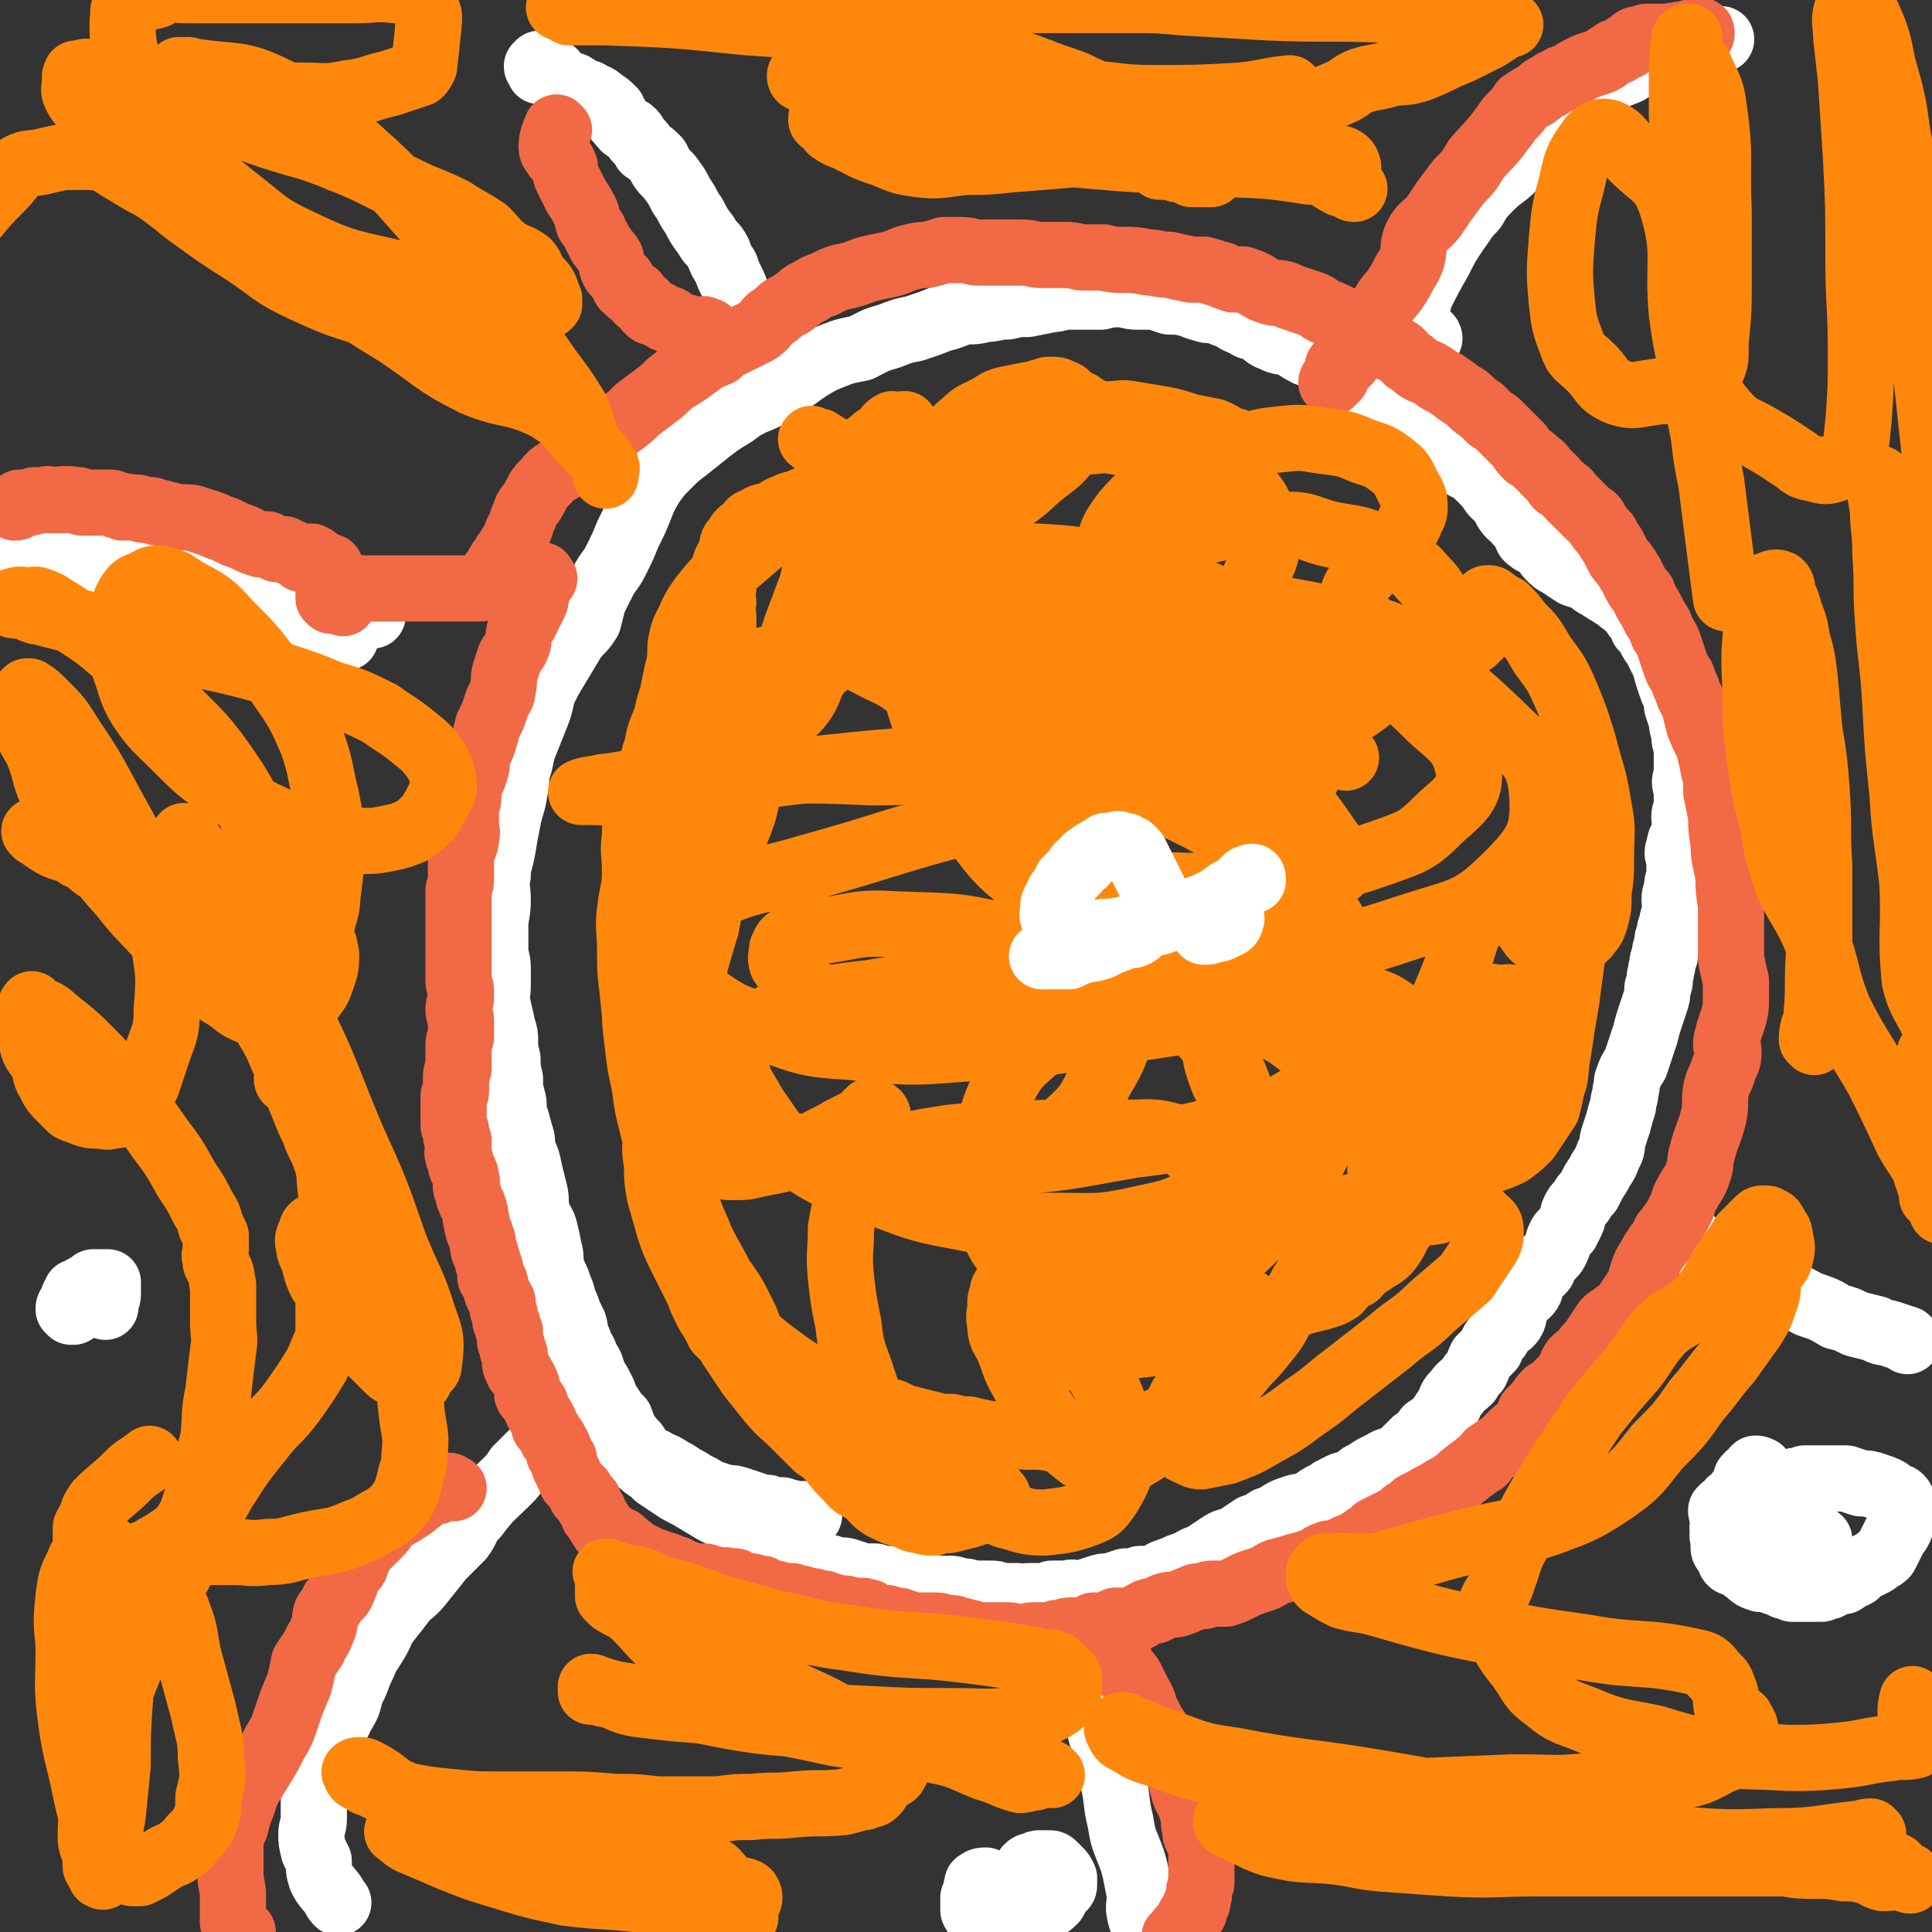 <svg viewBox='0 0 788 788' version='1.1' xmlns='http://www.w3.org/2000/svg' xmlns:xlink='http://www.w3.org/1999/xlink'><rect x="0" y="0" width="788" height="788" fill="#333333" stroke="none"/><g fill='none' stroke='#FFFFFF' stroke-width='27' stroke-linecap='round' stroke-linejoin='round'><path d='M30,535c0,0 -1,-1 -1,-1 '/><path d='M29,535c0,0 -1,-1 -1,-1 0,-1 0,-1 1,-2 0,0 0,0 1,-1 0,0 0,0 0,-1 0,0 0,0 0,-1 1,0 1,0 2,-1 0,0 -1,-1 -1,-1 0,0 1,0 1,0 1,-1 1,-1 3,-2 0,0 0,0 1,0 1,-1 1,-1 2,-2 1,0 1,0 2,0 1,0 1,0 2,0 0,0 0,0 1,0 0,0 1,0 1,0 0,2 0,2 0,4 0,2 0,2 -1,4 0,0 -1,0 -1,0 0,1 0,1 1,2 '/><path d='M729,614c0,0 -1,-1 -1,-1 0,1 1,2 2,4 0,1 0,0 1,1 1,1 1,2 2,3 1,1 1,0 2,1 1,1 1,1 1,2 1,0 1,0 2,1 1,1 0,1 1,2 1,0 2,0 3,1 0,0 -1,0 -1,0 0,1 0,1 0,1 -1,1 -1,2 -2,3 0,0 0,0 -1,0 -1,0 -1,0 -2,0 -2,-1 -2,-1 -3,-1 -2,0 -2,0 -4,-1 -2,0 -2,-1 -5,-1 -3,-1 -3,-1 -6,-2 -2,0 -2,0 -4,-1 -2,-1 -2,-1 -5,-2 -1,-1 -2,-1 -3,-2 -2,-1 -2,0 -3,-1 0,-1 0,-2 0,-3 -1,-1 -1,-1 -1,-2 0,0 0,0 1,-1 0,0 1,0 2,-1 1,-1 0,-2 2,-2 1,-1 1,-1 3,-1 2,-1 2,-2 4,-2 2,-1 2,-1 4,-1 2,-1 2,-1 3,-2 3,0 3,-1 5,-1 3,-1 3,0 6,-1 2,0 2,0 4,-1 3,0 3,0 5,0 3,0 3,0 7,0 2,0 3,0 5,0 3,1 3,1 6,2 3,0 3,0 6,1 3,1 3,1 5,2 1,1 1,1 2,2 2,1 2,0 3,1 1,1 1,2 1,3 1,1 1,2 1,3 0,1 -1,1 -1,3 -1,1 -1,2 -1,3 -1,2 -1,2 -2,3 -1,2 -1,2 -2,4 -1,2 -1,2 -2,4 -1,1 -1,1 -3,2 -1,1 -1,1 -3,2 -2,1 -2,1 -4,2 -1,1 -1,1 -2,2 -2,1 -2,1 -4,2 -1,1 -1,1 -2,1 -1,0 -2,0 -3,0 -1,1 -1,1 -2,2 -1,0 -1,0 -3,1 -1,0 -1,-1 -2,0 -1,0 -1,0 -2,0 -1,0 -1,0 -2,0 -1,0 -1,0 -3,0 -1,0 -1,0 -3,0 -1,-1 -1,-1 -3,-1 -2,-1 -2,-1 -5,-2 -2,-1 -2,-1 -5,-1 -3,-1 -3,-1 -5,-3 -2,-1 -2,-2 -4,-3 -1,-1 -2,0 -3,-1 -1,-1 0,-2 -1,-3 -1,-2 -2,-1 -2,-3 0,-1 0,-1 0,-3 0,0 0,0 0,-1 -1,-1 0,-1 0,-2 0,-1 -1,-2 0,-3 0,-1 0,-1 0,-2 1,-1 1,-1 1,-1 1,-1 1,-1 2,-3 1,-1 2,-1 2,-2 1,-1 0,-1 0,-2 0,-1 0,-1 1,-2 0,-1 0,-1 1,-2 1,-2 1,-2 2,-3 0,-2 0,-2 1,-3 1,0 1,0 2,-1 0,-1 0,-1 1,-2 1,0 1,0 1,1 0,0 0,0 1,0 0,0 0,-1 0,0 0,0 0,0 0,1 0,1 -1,1 -1,2 1,1 1,1 2,3 '/><path d='M420,763c0,0 -1,-1 -1,-1 1,-1 1,-1 3,-1 1,-1 1,-1 2,-1 1,0 1,0 2,0 1,0 1,0 2,0 1,0 1,0 2,1 1,1 1,1 2,2 1,1 1,1 2,3 0,1 0,2 0,3 0,1 -1,1 -2,2 -1,2 -1,2 -2,4 -2,2 -2,2 -5,3 -3,2 -3,1 -6,3 -3,1 -3,1 -6,2 -2,1 -2,0 -4,1 -2,1 -2,2 -3,2 -2,1 -2,1 -3,0 -1,0 -1,-1 -2,-2 -1,-1 -1,0 -2,-1 -1,-2 0,-2 -1,-3 0,-1 -1,0 -1,-1 0,-1 0,-2 0,-3 0,-1 0,-1 0,-2 1,-2 1,-2 1,-3 0,-1 1,-1 1,-1 0,-1 -1,-2 0,-2 1,-1 2,-1 3,-1 '/><path d='M240,557c0,0 -1,-1 -1,-1 0,1 0,2 1,3 0,1 0,1 0,3 1,1 0,2 1,3 1,2 1,2 2,3 0,2 0,2 1,4 1,2 1,2 2,4 0,2 1,2 2,4 1,2 1,2 2,4 1,2 1,2 3,4 1,1 1,2 2,3 2,2 2,2 4,4 2,1 2,1 4,3 3,2 3,2 5,4 3,2 3,2 6,4 3,2 3,2 7,4 5,3 5,3 10,6 6,3 6,3 12,7 3,2 3,2 6,4 2,2 2,2 4,4 1,1 1,1 3,1 2,1 2,1 4,1 2,1 2,1 4,2 3,1 3,1 5,2 3,1 3,1 5,2 3,0 3,0 6,1 3,1 3,0 6,1 3,1 3,1 6,2 2,0 2,0 5,0 2,1 2,1 5,1 2,0 2,0 4,1 3,0 3,1 5,1 3,1 3,1 6,1 2,0 2,0 4,1 3,0 3,0 5,0 3,0 3,0 5,1 3,0 3,0 6,1 3,0 3,0 6,0 3,0 3,0 5,1 4,0 4,0 7,0 2,1 2,0 5,0 1,0 1,0 3,0 3,0 3,0 6,-1 3,0 3,0 6,0 3,-1 3,0 6,0 3,-1 3,-1 6,-2 3,-1 3,-1 6,-1 3,-1 3,-1 6,-2 3,0 3,0 6,-1 2,0 2,0 5,0 3,-1 3,-2 6,-3 3,-1 3,-1 5,-2 3,-1 3,-1 5,-2 3,-2 3,-1 6,-3 3,-2 3,-2 6,-4 3,-2 4,-1 7,-3 3,-2 3,-2 6,-4 3,-1 3,-1 6,-3 3,-1 3,-1 6,-3 2,-1 2,-1 5,-2 3,-1 3,0 6,-1 2,-1 2,-2 4,-3 3,-2 3,-1 5,-3 2,-1 2,-1 4,-2 2,-1 2,0 4,-1 2,-1 2,-1 4,-3 2,-1 2,-1 5,-3 2,-1 2,-1 4,-2 3,-2 3,-1 5,-2 2,-1 2,-1 4,-3 2,-2 2,-2 4,-4 3,-2 3,-2 5,-5 3,-2 3,-2 5,-4 2,-3 2,-3 4,-6 1,-3 1,-3 3,-5 2,-3 3,-3 5,-5 1,-2 1,-2 3,-4 1,-2 1,-3 2,-5 2,-2 2,-2 4,-4 1,-3 1,-3 3,-5 1,-2 1,-2 3,-4 1,-1 2,-1 3,-3 1,-2 0,-3 1,-5 1,-2 2,-2 3,-4 1,-1 2,-1 3,-3 1,-3 0,-3 2,-5 1,-1 1,-1 3,-3 1,-1 0,-1 1,-3 1,-1 1,-1 3,-3 1,-1 1,-1 2,-3 1,-2 0,-2 1,-4 1,-2 1,-2 3,-3 1,-2 1,-2 2,-4 1,-2 0,-2 1,-4 1,-2 1,-2 3,-4 1,-2 1,-2 3,-4 1,-2 1,-2 2,-4 2,-3 2,-3 3,-5 2,-3 2,-3 3,-6 2,-3 1,-3 2,-7 1,-3 1,-3 2,-6 1,-4 1,-4 2,-7 0,-3 1,-3 1,-6 1,-3 0,-3 1,-5 1,-3 1,-3 3,-6 1,-3 1,-3 2,-6 1,-3 1,-3 2,-6 1,-4 1,-4 2,-7 1,-3 1,-3 2,-6 1,-3 1,-3 1,-6 1,-2 1,-2 1,-5 1,-2 0,-2 1,-4 0,-2 0,-2 1,-4 0,-2 0,-2 1,-5 0,-2 0,-2 1,-4 0,-2 0,-2 1,-4 0,-3 1,-3 1,-5 1,-2 0,-3 0,-5 0,-3 1,-3 1,-5 0,-3 1,-3 1,-6 0,-3 0,-3 0,-6 -1,-2 -1,-2 0,-5 0,-3 2,-3 2,-6 1,-3 0,-3 0,-6 0,-2 1,-2 1,-5 0,-3 0,-3 0,-6 -1,-3 -1,-3 0,-6 0,-3 0,-3 0,-6 0,-3 0,-3 0,-6 -1,-2 -1,-2 -1,-5 -1,-3 -1,-3 -1,-5 -1,-3 -1,-3 -2,-6 0,-2 0,-2 -1,-5 -1,-2 -1,-2 -2,-5 -1,-3 -1,-3 -2,-7 -1,-2 -1,-2 -2,-4 -1,-2 -1,-2 -2,-4 -1,-1 -1,-1 -2,-3 -1,-2 -1,-2 -3,-4 -1,-3 -1,-3 -3,-5 -1,-2 -1,-2 -2,-3 -2,-1 -2,-2 -4,-3 -1,-2 -2,-1 -4,-3 -2,-1 -2,-1 -5,-3 -2,-1 -2,-1 -4,-3 -3,-1 -3,-1 -6,-2 -3,-2 -3,-2 -6,-4 -2,-1 -2,-1 -4,-3 -2,-2 -1,-3 -3,-5 -2,-1 -3,0 -5,-2 -2,-1 -1,-2 -2,-4 -2,-1 -1,-2 -3,-3 -1,-2 -2,-2 -3,-3 -2,-2 -2,-3 -3,-5 -2,-2 -2,-2 -4,-4 -2,-3 -2,-3 -5,-6 -3,-3 -3,-3 -7,-5 -4,-3 -5,-3 -9,-5 -4,-3 -4,-4 -8,-7 -4,-2 -4,-2 -7,-5 -4,-3 -4,-3 -7,-6 -3,-3 -3,-3 -6,-6 -3,-2 -3,-2 -5,-5 -3,-2 -3,-2 -6,-4 -2,-1 -1,-2 -3,-3 -3,-2 -4,-2 -7,-3 -3,-1 -3,-1 -6,-2 -4,-2 -3,-2 -7,-4 -3,-1 -3,0 -7,-2 -3,-1 -3,-2 -6,-4 -2,-1 -3,0 -5,-2 -3,-1 -3,-1 -6,-3 -3,-1 -3,-1 -5,-2 -3,-1 -4,0 -6,-1 -4,-1 -3,-1 -6,-2 -4,-1 -4,-1 -8,-1 -3,-1 -3,-1 -6,-2 -3,0 -3,0 -7,0 -4,0 -4,-1 -7,-1 -4,0 -4,0 -8,1 -3,0 -3,0 -7,0 -3,0 -3,0 -6,0 -4,0 -4,1 -7,1 -5,1 -5,1 -10,2 -4,0 -4,0 -8,1 -5,0 -5,1 -9,1 -4,1 -4,1 -8,1 -5,1 -5,2 -10,3 -5,2 -5,2 -11,4 -5,1 -5,1 -10,3 -7,2 -6,2 -12,5 -5,1 -6,1 -11,3 -5,2 -5,2 -10,5 -3,2 -3,2 -7,5 -3,2 -3,2 -6,4 -5,3 -5,3 -10,5 -4,2 -4,2 -8,5 -5,3 -5,3 -9,6 -5,4 -5,4 -10,8 -4,3 -4,3 -8,7 -3,3 -3,3 -6,7 -3,5 -3,5 -5,10 -2,5 -2,5 -5,11 -2,5 -2,5 -5,11 -2,4 -3,4 -5,8 -2,4 -2,4 -4,8 -1,4 -1,4 -2,8 -3,5 -4,4 -7,9 -3,5 -3,5 -6,10 -3,5 -3,5 -5,9 -2,5 -1,5 -3,10 -2,5 -2,5 -4,10 -2,5 -2,5 -3,10 -2,6 -1,6 -2,11 -1,7 -2,7 -3,13 -1,5 -1,5 -2,11 -1,6 -2,6 -2,11 -1,5 0,5 0,10 0,6 -1,6 -1,11 0,5 0,5 0,9 0,4 1,4 1,8 0,4 0,4 0,7 0,4 -1,5 0,8 1,5 1,4 2,9 1,3 1,3 1,6 0,3 0,3 1,7 0,4 0,4 1,8 0,4 0,4 1,8 1,3 0,3 1,7 1,3 1,3 2,7 1,3 1,3 1,7 2,4 2,4 3,9 1,4 1,4 2,8 1,4 0,4 1,8 1,4 2,4 3,7 1,4 1,4 2,9 1,3 0,4 1,7 1,4 2,4 3,8 2,4 1,4 3,8 1,3 1,3 3,7 1,3 0,3 2,7 1,4 2,3 3,7 2,3 2,3 3,7 2,3 2,3 4,7 1,3 1,3 3,6 2,3 2,3 4,5 1,3 1,3 2,5 2,3 2,3 4,5 2,3 2,3 4,5 2,2 3,1 5,3 3,1 3,1 6,3 2,1 2,1 5,3 2,1 2,1 5,3 3,1 3,2 6,3 3,1 3,1 6,2 3,0 3,0 6,1 3,1 3,1 6,2 2,1 2,1 5,1 2,1 2,1 3,1 2,0 2,0 3,0 1,1 1,1 1,1 1,0 1,0 2,0 1,0 1,0 2,1 0,0 0,0 1,0 1,0 1,0 2,0 1,0 1,-1 1,0 0,0 0,0 1,0 0,0 0,0 1,0 '/><path d='M304,125c0,0 -1,0 -1,-1 -1,-1 -1,-1 -2,-3 -1,-2 -1,-3 -2,-5 -2,-4 -2,-4 -3,-7 -2,-3 -2,-3 -3,-6 -2,-4 -3,-3 -5,-7 -3,-4 -3,-4 -5,-8 -3,-4 -2,-4 -5,-8 -2,-4 -2,-4 -5,-8 -3,-3 -3,-3 -5,-7 -2,-2 -2,-2 -5,-4 -1,-2 -1,-2 -3,-4 -1,-1 -1,-2 -2,-3 -2,-2 -3,-1 -4,-3 -2,-2 -2,-2 -3,-4 -1,-1 -1,-1 -1,-2 -2,-2 -2,-2 -5,-4 -2,-2 -2,-1 -5,-3 -3,-1 -3,-1 -6,-3 -3,-1 -3,-1 -6,-3 -2,-1 -1,-2 -3,-3 -2,0 -2,0 -3,0 -1,0 -1,0 -2,0 0,-1 1,-1 0,-2 0,0 -1,1 -1,0 0,0 1,-1 1,-1 '/><path d='M231,592c-1,0 -1,-1 -1,-1 -2,-1 -2,0 -3,0 -1,-1 -1,-1 -3,0 -1,0 -1,0 -3,1 -2,0 -2,0 -4,1 -1,1 -1,1 -2,2 -2,2 -2,2 -4,4 -2,3 -2,3 -4,5 -7,7 -7,6 -13,14 -4,4 -3,5 -6,9 -4,4 -4,4 -8,8 -4,5 -4,5 -8,10 -3,4 -4,4 -7,7 -3,4 -3,4 -7,9 -3,4 -2,4 -5,9 -3,5 -3,4 -5,9 -3,6 -2,6 -5,11 -1,5 -1,5 -4,10 -2,5 -3,4 -5,9 -1,4 0,4 -1,7 -1,4 0,4 -1,8 -2,4 -3,4 -4,9 0,4 0,4 0,9 0,3 -1,3 -1,6 0,3 0,3 1,7 1,2 1,2 2,4 0,3 0,4 1,7 2,4 3,4 5,7 1,2 1,2 2,3 '/><path d='M441,681c-1,0 -2,-2 -1,-1 1,5 2,6 5,13 1,5 2,5 3,10 3,12 4,12 6,23 2,9 1,9 3,17 1,6 1,6 3,11 2,5 2,5 3,9 1,5 1,5 2,10 0,4 -1,4 0,8 1,4 2,5 4,7 1,1 2,-1 3,-1 0,0 -1,2 -1,3 1,0 1,0 2,0 1,1 1,1 2,2 0,0 0,0 0,0 '/><path d='M778,547c0,0 0,-1 -1,-1 -3,-1 -3,-1 -6,-2 -3,-1 -3,0 -6,-2 -4,-1 -4,-1 -8,-2 -4,-2 -4,-2 -8,-3 -5,-3 -5,-3 -11,-5 -4,-2 -4,-2 -9,-5 -4,-2 -4,-1 -8,-3 -5,-2 -5,-2 -9,-5 -4,-2 -3,-2 -7,-4 -3,-2 -4,-1 -7,-3 -2,-2 -2,-2 -5,-3 -1,-1 -1,-1 -2,-2 -2,-2 -2,-2 -3,-3 -2,0 -3,0 -4,0 -1,-1 -1,-2 -2,-3 '/><path d='M583,138c0,0 0,-1 -1,-1 -1,0 -1,1 -2,1 -1,-1 -1,-1 -1,-1 -1,-1 -2,-1 -2,-3 -1,-1 -1,-1 0,-2 0,-2 -1,-2 0,-4 0,-1 1,-1 1,-3 1,-2 0,-2 1,-4 4,-8 4,-8 8,-15 3,-6 3,-6 7,-12 3,-4 3,-5 7,-9 3,-5 3,-5 7,-9 5,-5 6,-4 11,-10 3,-4 3,-4 6,-8 5,-6 6,-6 11,-11 4,-5 3,-6 8,-10 5,-3 5,-2 11,-4 4,-2 4,-2 9,-4 3,-2 4,-2 7,-4 4,-2 4,-4 8,-5 5,-2 5,0 10,-1 3,-1 3,-1 5,-2 1,-1 0,-1 1,-1 0,0 0,0 1,0 0,0 0,0 1,0 0,0 0,0 0,0 1,0 1,0 3,0 1,0 1,0 2,0 '/></g>
<g fill='none' stroke='#F26946' stroke-width='27' stroke-linecap='round' stroke-linejoin='round'><path d='M222,236c-1,-1 -1,-2 -1,-1 -1,1 -1,2 -1,4 -1,2 -1,2 -1,3 -1,2 0,2 -1,4 -1,2 -1,2 -2,4 -1,2 -1,2 -2,4 -1,2 -1,1 -2,3 -1,3 0,4 -1,6 -1,3 -2,3 -3,5 -1,3 -1,3 -2,6 -1,4 0,4 -1,7 0,3 -1,3 -2,5 -1,3 -1,3 -2,6 -1,2 -1,2 -2,4 -1,4 -1,4 -2,7 -1,3 -1,2 -2,5 -1,3 0,3 -1,6 -1,3 -1,3 -2,5 -1,3 -1,3 -1,6 0,3 -1,3 -1,5 0,3 0,3 0,6 0,3 1,3 0,6 0,3 -1,3 -2,6 0,2 0,2 0,5 0,2 0,2 0,5 0,2 0,2 -1,5 0,3 0,3 0,5 0,3 0,3 0,5 0,3 0,3 0,6 0,2 0,2 0,5 0,3 0,3 0,6 0,2 0,2 0,5 0,2 0,2 0,5 0,2 1,2 1,4 0,1 0,1 0,3 0,2 -1,2 -1,5 0,2 1,2 1,4 0,2 0,2 0,4 0,2 0,2 0,3 -1,2 -1,2 -1,3 0,2 0,2 0,4 0,1 0,1 0,3 0,2 0,2 0,3 -1,2 -1,2 -1,3 0,1 0,1 0,3 0,1 0,1 0,2 0,2 0,2 -1,3 0,1 0,1 0,2 0,1 0,1 0,3 0,1 0,1 0,2 0,1 0,1 0,2 0,2 0,2 0,3 0,1 1,1 1,2 0,1 0,1 0,2 0,1 0,1 1,2 0,2 0,2 0,4 0,1 -1,1 0,2 0,1 0,1 0,1 1,1 1,2 1,3 0,1 0,1 1,2 1,2 1,2 1,4 1,1 0,1 0,3 0,1 1,1 1,3 0,1 0,1 1,3 0,1 1,1 1,2 1,3 1,3 1,5 1,2 0,2 1,4 0,2 1,1 1,3 1,2 1,2 1,4 0,1 0,2 1,3 0,2 1,2 1,4 1,2 1,2 1,4 0,1 0,1 0,2 1,1 2,1 2,3 1,2 0,2 1,4 1,1 1,1 2,3 0,1 0,1 0,3 1,2 1,2 1,3 0,2 0,2 1,3 0,2 0,2 1,3 0,2 0,2 0,4 1,2 1,2 1,3 0,2 1,1 1,3 0,1 0,1 0,2 0,1 0,2 1,3 0,1 0,1 1,2 1,1 1,1 2,3 0,1 1,1 1,3 0,1 0,1 0,2 0,1 0,1 1,2 1,1 1,1 2,2 1,1 0,2 1,3 0,1 1,1 1,2 1,1 1,1 2,3 0,1 0,1 0,2 1,1 1,1 2,2 0,1 0,1 1,2 0,1 0,1 1,1 0,1 0,1 1,2 1,1 0,1 1,2 0,1 0,1 0,2 1,1 1,1 2,2 0,1 0,1 0,2 0,1 0,1 1,2 0,1 0,1 1,2 0,1 0,1 1,3 0,1 1,0 1,1 1,1 1,1 2,2 0,1 0,0 1,1 0,1 0,1 0,2 1,1 2,1 3,2 0,1 0,1 0,2 1,1 1,1 2,2 0,1 0,1 0,2 1,1 1,1 2,2 0,1 0,1 1,2 0,1 0,0 1,1 0,1 0,1 0,1 1,1 1,1 2,1 0,1 0,1 1,2 1,0 1,0 2,1 2,0 2,0 3,1 1,1 1,1 2,2 1,0 1,1 2,2 1,0 1,0 2,1 1,0 1,0 2,1 1,0 1,0 2,1 1,0 1,0 2,1 2,0 2,0 3,1 2,0 2,0 4,1 1,0 1,1 3,1 1,1 2,1 3,2 2,0 2,0 4,1 2,0 2,0 4,0 2,0 2,1 4,1 1,0 1,1 3,1 2,0 2,-1 3,0 2,0 2,0 3,0 2,1 2,2 3,2 1,0 1,0 3,0 1,0 1,0 3,1 1,0 1,0 2,0 1,1 1,2 3,2 1,0 1,0 2,0 1,0 1,0 3,1 2,0 2,0 4,0 2,1 2,1 4,1 1,1 1,0 3,1 2,0 2,0 3,1 2,0 2,0 3,0 1,1 1,1 3,1 2,1 2,1 4,1 2,0 2,0 5,1 2,0 2,0 4,0 2,1 2,0 3,1 2,1 2,1 3,2 2,0 2,0 4,0 2,1 2,1 4,1 1,0 1,0 3,1 1,0 1,0 3,1 1,0 1,0 3,0 1,0 1,0 3,0 2,0 2,0 4,0 2,0 2,1 5,1 2,0 2,0 4,1 3,0 2,1 5,1 2,1 2,1 5,1 2,0 2,0 4,0 3,0 3,0 6,0 3,0 2,1 5,1 3,0 3,-1 5,-1 3,0 3,0 5,0 3,0 3,0 5,-1 3,0 3,-1 6,-1 3,0 3,0 5,0 2,-1 2,-1 4,-2 3,0 3,0 5,0 2,-1 2,-1 4,-2 2,0 2,0 4,0 2,0 2,0 4,-1 2,0 2,-1 4,-2 2,-1 2,-1 4,-1 2,-1 2,-1 4,-2 3,-1 3,0 6,-1 3,-1 2,-1 5,-2 2,-1 2,-1 5,-1 2,-1 2,-1 4,-1 3,0 3,0 5,0 3,-1 3,-1 5,-2 2,-1 2,-1 4,-2 3,-1 3,-1 6,-2 3,-1 3,-2 6,-3 4,-1 4,-1 7,-2 4,-1 4,-1 7,-2 3,-1 3,-2 6,-3 2,-1 2,0 5,-1 2,-1 2,-1 4,-2 1,0 1,0 3,-1 1,-1 1,-1 3,-2 1,-1 1,-1 3,-2 1,-1 1,-1 2,-2 2,-1 2,-1 4,-2 2,-1 2,-1 4,-2 2,-1 2,-1 4,-3 2,-1 2,-1 4,-3 2,-1 2,-1 4,-2 3,-2 4,-2 7,-4 3,-2 3,-1 5,-3 3,-2 2,-2 5,-4 2,-2 3,-2 5,-4 3,-1 2,-2 4,-4 3,-2 3,-2 6,-4 2,-2 2,-2 4,-4 2,-2 3,-2 5,-4 1,-2 1,-3 2,-5 2,-2 2,-2 4,-4 1,-2 1,-2 3,-4 2,-1 2,-1 4,-3 2,-2 2,-2 4,-4 2,-3 1,-3 3,-6 2,-2 3,-2 5,-5 2,-2 2,-2 4,-5 2,-3 2,-3 4,-6 2,-2 2,-1 4,-3 3,-2 3,-2 5,-5 2,-3 2,-3 4,-6 1,-2 1,-3 2,-6 1,-3 1,-3 3,-6 1,-2 1,-2 3,-5 2,-2 2,-2 3,-5 2,-2 2,-3 4,-5 1,-2 1,-2 2,-4 2,-3 1,-4 3,-7 1,-2 1,-2 3,-5 1,-2 1,-2 2,-5 1,-3 0,-3 1,-6 2,-8 3,-8 5,-16 1,-5 0,-6 1,-11 1,-4 2,-4 3,-8 1,-3 2,-3 2,-7 0,-2 -1,-2 -1,-3 0,-3 1,-3 1,-5 1,-3 1,-3 2,-6 1,-4 1,-4 1,-7 0,-4 0,-4 0,-8 -1,-4 -1,-4 -2,-9 0,-5 0,-5 0,-11 0,-5 0,-5 0,-11 -1,-6 -1,-6 -1,-11 -1,-7 -2,-7 -2,-14 -1,-6 -1,-6 -1,-11 -1,-5 -1,-5 -2,-10 0,-5 0,-5 -1,-9 -1,-5 -1,-5 -2,-9 -2,-5 -2,-4 -4,-9 -1,-4 -1,-4 -2,-8 -1,-3 -2,-3 -3,-7 -1,-2 -1,-2 -2,-5 -2,-3 -2,-3 -3,-6 -1,-3 -1,-3 -2,-6 -1,-3 -1,-3 -3,-6 -1,-3 -1,-3 -3,-6 -1,-2 -1,-2 -2,-4 -2,-3 -2,-3 -3,-6 -2,-2 -2,-2 -3,-4 -1,-2 -1,-2 -2,-4 -1,-1 -1,-2 -2,-3 -1,-2 -2,-2 -3,-4 -1,-2 -1,-2 -2,-4 -2,-3 -2,-3 -3,-5 -2,-2 -2,-2 -4,-5 -1,-2 -1,-2 -3,-3 -2,-2 -2,-2 -4,-4 -2,-2 -2,-2 -4,-4 -1,-2 -1,-1 -3,-3 -2,-1 -2,-1 -3,-3 -2,-2 -2,-2 -4,-4 -1,-1 -1,-2 -3,-3 -2,-2 -2,-2 -4,-3 -2,-2 -2,-2 -3,-4 -2,-2 -2,-2 -4,-4 -2,-2 -2,-2 -4,-4 -2,-2 -2,-2 -4,-3 -2,-2 -2,-2 -4,-4 -2,-1 -2,-1 -4,-3 -2,-2 -2,-2 -4,-3 -4,-3 -4,-3 -7,-5 -3,-1 -3,-2 -5,-3 -3,-2 -3,-1 -6,-3 -2,-2 -2,-2 -4,-3 -2,-2 -2,-3 -4,-4 -1,-1 -2,0 -3,-1 -2,-1 -2,-1 -3,-2 -1,-2 -1,-2 -3,-3 -2,-1 -2,0 -4,-1 -2,-1 -2,-1 -4,-2 -2,-1 -2,-2 -4,-3 -2,-1 -2,-1 -4,-2 -2,-1 -2,-1 -5,-2 -2,-1 -2,-2 -5,-3 -3,-1 -3,-1 -6,-2 -3,-1 -3,-1 -5,-2 -3,-1 -3,0 -6,-1 -3,-1 -3,-1 -6,-3 -2,-1 -2,-1 -5,-2 -2,0 -2,0 -4,0 -3,-1 -3,-1 -5,-2 -4,-1 -3,-1 -7,-2 -2,0 -2,0 -5,0 -5,-1 -5,-1 -9,-2 -5,0 -5,-1 -9,-1 -5,-1 -5,-1 -10,-1 -4,0 -4,0 -8,-1 -4,0 -4,0 -9,0 -4,-1 -4,-1 -7,-1 -5,0 -5,0 -9,0 -4,0 -4,-1 -9,-1 -4,0 -4,0 -9,0 -4,0 -4,0 -8,0 -3,0 -3,-1 -7,-1 -3,0 -3,0 -7,0 -3,1 -3,1 -7,2 -3,0 -3,0 -7,1 -4,1 -4,2 -9,3 -5,1 -5,1 -9,2 -5,2 -5,2 -10,3 -3,1 -3,1 -7,3 -3,1 -3,1 -6,3 -3,1 -3,2 -6,4 -2,2 -2,1 -5,3 -2,2 -2,2 -5,4 -2,2 -2,3 -5,5 -4,2 -4,2 -8,4 -4,2 -5,2 -8,5 -5,2 -5,2 -9,5 -4,3 -4,3 -9,6 -4,3 -3,3 -7,6 -4,3 -4,3 -8,6 -3,3 -3,3 -7,6 -4,3 -4,2 -8,5 -4,2 -4,3 -8,6 -3,3 -3,3 -6,6 -4,3 -5,2 -8,6 -3,3 -3,3 -5,7 -2,4 -3,3 -4,7 -2,4 -1,4 -3,7 -1,3 -1,3 -3,6 -1,2 -1,2 -2,3 -1,2 -1,2 -2,3 0,1 -1,1 -1,2 -1,1 0,1 -1,2 0,1 -1,0 -1,1 0,0 0,0 1,0 0,1 0,1 0,1 '/><path d='M228,53c0,0 -1,-1 -1,-1 -1,3 -2,4 -2,8 0,2 1,2 2,4 2,2 2,1 3,3 1,2 0,2 1,5 1,2 1,2 2,4 1,2 1,2 2,4 2,3 2,3 3,5 2,3 1,3 2,6 2,3 2,2 3,5 2,3 1,3 3,5 1,2 2,2 3,4 1,2 0,3 1,5 1,2 2,2 3,4 1,0 1,0 1,1 1,2 0,2 2,3 1,2 2,1 3,2 1,0 0,1 1,2 1,1 1,1 3,2 0,1 0,1 1,2 1,0 1,1 1,1 1,1 2,0 3,1 1,0 1,1 2,1 1,1 1,1 2,1 1,0 1,0 2,1 1,1 1,1 2,1 1,1 1,1 2,1 2,1 2,0 3,1 1,0 1,1 3,1 1,0 1,0 2,0 1,-1 1,-1 2,0 1,0 1,0 1,0 '/><path d='M99,788c-1,0 -1,0 -1,-1 -2,-1 -2,-1 -3,-3 0,0 0,-1 0,-1 0,-2 0,-2 0,-4 0,-3 0,-3 0,-5 0,-1 0,-1 0,-1 0,-4 -1,-4 -1,-9 0,-3 0,-3 0,-6 0,-2 0,-2 0,-5 0,-1 0,-1 0,-3 1,-3 1,-3 2,-5 1,-4 1,-4 2,-7 2,-4 1,-4 3,-8 5,-9 6,-9 11,-19 3,-5 3,-5 5,-11 2,-6 2,-6 5,-13 1,-4 1,-4 2,-9 2,-3 2,-3 4,-6 1,-3 2,-3 3,-6 2,-4 1,-4 2,-8 1,-2 2,-2 3,-5 2,-2 3,-2 4,-5 1,-2 1,-3 2,-5 0,-2 0,-2 1,-3 1,-1 2,0 2,-2 1,-1 0,-1 1,-3 1,-2 1,-2 2,-3 2,-2 2,-2 3,-3 2,-2 2,-2 3,-3 2,-2 2,-2 3,-4 2,-2 2,-2 5,-4 2,-1 2,-1 5,-3 2,-1 2,-2 4,-3 2,-2 2,-2 4,-3 2,-1 2,0 4,-1 1,-1 1,-1 2,-2 1,0 1,0 2,0 1,0 1,1 2,1 0,0 0,0 0,0 '/><path d='M456,672c0,0 -1,-2 -1,-1 0,3 0,4 2,7 1,4 2,3 4,6 2,4 2,4 4,8 2,3 1,3 3,7 2,4 2,4 4,7 2,5 2,5 4,9 2,5 3,4 5,9 1,3 1,3 2,7 1,3 2,3 3,7 1,3 1,3 1,6 1,3 0,3 1,5 1,2 1,2 2,4 0,2 0,2 0,3 0,2 0,2 0,4 0,2 0,2 0,5 0,1 0,1 0,3 -1,3 -1,3 -1,5 -1,2 0,2 -1,4 -1,1 -1,1 -1,3 -1,1 -1,1 -2,2 -1,2 -1,2 -2,4 -1,1 -2,1 -2,2 -1,1 0,1 0,2 -1,0 -1,0 -2,0 '/><path d='M694,14c0,-1 0,-2 -1,-1 -3,0 -3,0 -6,1 -2,0 -2,0 -3,1 -1,0 -1,-1 -3,0 -1,0 -1,0 -3,0 -1,0 -1,0 -3,0 -1,0 -1,0 -3,0 -1,0 -1,0 -3,1 -2,0 -2,0 -3,1 -2,1 -1,2 -3,2 -1,1 -2,1 -3,2 -2,0 -2,1 -4,2 -1,1 -1,1 -3,2 -3,1 -3,1 -6,2 -2,1 -2,1 -4,2 -3,2 -3,2 -6,3 -3,2 -3,1 -5,3 -3,1 -3,2 -6,4 -2,1 -2,1 -5,3 -2,3 -2,3 -5,6 -2,2 -1,2 -3,4 -5,7 -6,7 -11,13 -3,5 -3,5 -7,9 -3,4 -3,4 -6,8 -2,3 -2,3 -4,6 -3,4 -5,4 -7,8 -2,4 -1,5 -2,9 -1,3 -1,3 -3,6 -2,4 -2,4 -4,7 -3,4 -3,3 -5,7 -2,3 -1,4 -3,6 -3,3 -4,2 -6,4 -3,2 -3,2 -4,5 -1,3 0,4 -1,7 -1,2 -3,1 -4,2 -1,1 0,1 0,2 -1,1 -1,1 -1,3 0,0 0,0 -1,1 0,0 -1,0 -1,1 '/></g>
<g fill='none' stroke='#FFFFFF' stroke-width='27' stroke-linecap='round' stroke-linejoin='round'><path d='M141,260c-1,-1 -1,-1 -1,-1 -2,-1 -2,0 -4,0 0,0 0,-1 -1,-1 -1,-1 -1,-1 -1,-1 -1,-1 -2,-1 -3,-1 -1,0 0,-1 -1,-1 -2,-1 -2,-1 -3,-1 -2,-1 -2,-1 -3,-1 -2,-1 -2,-1 -4,-1 -2,-1 -3,-1 -5,-2 -2,0 -2,0 -4,-1 -2,-1 -2,-2 -4,-3 -2,0 -2,0 -4,-1 -2,0 -2,0 -4,0 -2,-1 -3,0 -5,-1 -1,-1 -1,-1 -2,-2 -1,0 -1,0 -3,0 -1,-1 -1,-1 -3,-1 -1,0 -1,0 -3,-1 -2,0 -2,0 -4,0 -1,-1 -1,0 -2,0 -2,0 -2,0 -4,0 -1,-1 -1,-2 -3,-2 -1,-1 -1,-1 -2,-1 -2,0 -2,0 -4,-1 -2,0 -2,0 -4,1 -2,0 -2,0 -4,0 -1,0 -1,0 -3,0 -3,0 -3,0 -6,0 -1,0 -1,0 -2,0 -2,0 -2,0 -3,0 -2,0 -2,0 -4,0 -2,0 -2,0 -3,0 -2,0 -2,0 -3,0 -2,0 -2,0 -3,0 -2,-1 -2,-1 -3,-1 -2,-1 -2,-1 -3,-1 -1,0 -2,0 -3,0 -1,0 -1,0 -2,-1 -1,0 -1,0 -2,0 -1,-1 -1,0 -3,0 -1,-1 -1,-2 -2,-2 -1,0 -1,0 -2,0 -1,0 -1,-1 -2,-1 -2,0 -2,0 -3,0 0,0 0,0 -1,0 -2,0 -2,0 -4,0 -3,-1 -3,-1 -5,-1 -2,-1 -2,-1 -4,-2 -2,0 -2,0 -3,0 -2,-1 -2,-1 -3,-1 -1,0 -1,0 -2,-1 -1,-1 -1,-1 -2,-1 -1,-1 -1,-1 -3,-2 0,0 0,0 -1,0 0,0 0,0 -1,0 -1,0 -1,0 -1,0 0,0 0,0 -1,0 0,0 0,0 0,0 -1,0 -1,0 -1,0 0,0 0,-1 1,-1 0,0 0,0 0,0 1,0 1,0 1,0 1,0 1,0 2,0 2,0 2,0 3,0 2,0 2,0 4,0 2,0 2,0 4,0 4,0 4,1 7,0 3,0 3,-1 6,-1 3,0 3,0 7,0 3,0 3,0 6,0 4,0 4,0 7,0 3,0 3,0 6,1 4,0 4,0 7,0 9,0 9,0 17,0 6,-1 6,-1 11,-1 4,0 4,0 8,0 3,0 3,0 6,1 1,0 1,0 3,0 1,1 1,1 2,1 1,1 2,1 3,1 1,1 1,1 2,2 2,1 2,1 3,2 2,0 2,0 4,1 3,0 3,0 5,1 2,0 2,0 4,1 2,0 2,0 5,1 2,0 2,1 4,1 3,1 4,0 7,1 2,0 2,0 4,1 2,1 2,1 4,2 2,0 2,0 4,1 2,0 1,1 3,2 2,1 3,0 5,1 1,0 2,0 3,0 1,1 0,1 1,2 1,0 1,0 2,0 1,1 1,1 1,1 1,1 1,0 2,1 1,0 0,1 1,1 2,3 3,3 5,5 '/></g>
<g fill='none' stroke='#F26946' stroke-width='27' stroke-linecap='round' stroke-linejoin='round'><path d='M135,232c0,0 0,-1 -1,-1 -1,0 -1,1 -2,0 -1,0 -1,-1 -2,-1 -1,-2 -1,-2 -3,-3 -2,0 -2,1 -4,1 -1,-1 -1,-1 -3,-2 -2,-1 -2,-1 -4,-2 -1,0 -1,0 -3,0 -2,-1 -2,-1 -4,-2 -2,0 -2,0 -3,0 -3,-1 -3,-1 -5,-2 -2,-1 -2,-1 -5,-2 -2,-1 -2,-1 -4,-2 -3,-1 -3,-1 -5,-2 -3,-1 -3,-1 -6,-2 -3,-1 -3,-1 -6,-1 -3,0 -3,0 -6,-1 -2,0 -2,-1 -5,-1 -2,-1 -2,-1 -3,-1 -3,0 -3,0 -5,-1 -2,0 -2,0 -4,0 -1,-1 -1,0 -2,0 -1,-1 -1,-1 -3,-1 -1,-1 -1,-1 -3,-1 -2,0 -2,0 -3,0 -2,0 -2,0 -4,0 -1,0 -1,0 -3,0 -1,0 -1,0 -2,-1 -1,0 -1,0 -3,0 -1,-1 -1,0 -3,0 -1,-1 -1,0 -2,0 -1,0 -1,0 -3,0 -1,0 -1,-1 -3,0 -2,0 -2,0 -4,0 -1,1 -1,1 -2,1 -1,0 -1,0 -2,0 -1,0 -1,0 -2,0 0,0 0,1 0,1 -1,1 -1,1 -2,1 '/><path d='M140,246c0,0 -1,-1 -1,-1 -1,0 -1,0 -3,0 0,0 0,0 -1,0 0,-1 0,-1 -1,-1 0,0 0,0 0,0 0,0 0,-1 0,-1 0,0 0,-1 0,-1 1,-1 2,-1 3,-1 2,-1 2,0 4,-1 2,0 1,0 3,0 1,-1 1,0 3,0 3,0 3,0 5,0 3,0 3,0 6,0 3,0 3,0 6,0 3,0 3,0 6,0 3,0 3,0 6,0 1,0 1,0 3,0 2,0 2,0 5,0 2,0 2,0 3,0 2,0 2,0 3,0 1,0 1,0 2,0 1,0 1,0 2,0 1,0 1,-1 1,0 1,0 1,0 1,0 0,0 0,0 0,0 '/></g>
<g fill='none' stroke='#FF880C' stroke-width='27' stroke-linecap='round' stroke-linejoin='round'><path d='M549,309c-1,0 -1,-1 -1,-1 -4,-2 -4,-2 -7,-4 -8,-6 -9,-5 -17,-11 -9,-6 -8,-7 -18,-12 -9,-7 -9,-6 -19,-12 -8,-4 -8,-5 -16,-9 -6,-4 -7,-4 -13,-6 -5,-2 -5,-2 -9,-3 -2,0 -4,-1 -4,0 0,4 1,5 3,10 4,8 5,8 10,16 7,10 7,10 15,21 6,9 6,10 14,18 7,8 8,8 17,14 3,3 6,5 8,5 1,1 -2,-2 -3,-3 -7,-9 -7,-9 -14,-17 -19,-20 -19,-20 -38,-38 -22,-20 -22,-20 -45,-38 -21,-17 -22,-16 -43,-32 -14,-10 -14,-10 -27,-20 -6,-4 -8,-5 -11,-8 -1,0 2,1 3,1 8,5 8,5 15,10 16,11 16,10 32,21 28,18 29,17 56,37 26,18 26,19 51,39 17,15 18,15 33,31 12,12 12,12 21,25 4,5 3,6 4,12 0,1 -1,1 -2,1 -5,-1 -5,-2 -11,-4 -9,-3 -9,-2 -19,-6 -13,-6 -13,-6 -26,-13 -16,-8 -17,-7 -32,-16 -15,-9 -15,-9 -29,-20 -11,-9 -11,-9 -20,-19 -6,-5 -7,-5 -10,-12 -2,-4 -2,-6 0,-8 5,-5 6,-5 13,-7 14,-4 14,-4 29,-4 20,-1 20,0 40,2 18,2 19,2 36,7 19,6 20,5 37,14 17,9 18,9 32,23 9,8 13,10 15,21 1,9 -3,12 -11,19 -10,10 -11,10 -25,15 -20,7 -21,6 -42,9 -23,4 -23,5 -46,4 -18,-1 -19,-1 -35,-7 -13,-5 -14,-6 -24,-16 -9,-10 -11,-11 -15,-24 -3,-11 -2,-13 3,-24 4,-13 5,-14 15,-24 9,-9 10,-10 23,-14 18,-6 19,-5 39,-6 19,-1 20,-2 38,2 23,4 24,4 45,15 25,13 27,13 47,32 12,12 17,14 18,29 1,16 -2,21 -14,33 -15,15 -18,14 -40,21 -27,9 -29,9 -58,10 -26,2 -27,2 -52,-4 -21,-5 -22,-7 -39,-19 -18,-12 -18,-13 -31,-30 -11,-16 -11,-17 -16,-35 -6,-19 -7,-20 -6,-39 0,-11 2,-12 8,-20 5,-7 6,-8 14,-11 13,-4 14,-3 28,-3 16,1 16,1 33,5 18,4 18,3 35,10 13,6 14,7 24,17 11,10 13,10 19,24 4,11 4,14 1,26 -1,9 -3,10 -10,17 -6,6 -7,6 -14,8 -7,2 -7,1 -14,0 -6,-2 -5,-3 -11,-6 -8,-4 -8,-4 -15,-10 -8,-6 -8,-6 -15,-13 -6,-6 -7,-6 -11,-14 -5,-7 -6,-8 -7,-16 -1,-8 0,-9 2,-16 3,-9 3,-10 9,-16 9,-9 9,-9 20,-16 12,-7 12,-8 25,-11 15,-3 16,-3 31,-2 9,0 9,2 18,4 10,2 10,1 19,5 9,4 9,4 16,10 5,6 8,7 9,15 0,7 -2,9 -6,15 -7,10 -7,10 -16,17 -12,9 -12,10 -26,16 -11,4 -12,4 -25,4 -7,-1 -8,-1 -14,-5 -9,-5 -9,-5 -17,-12 -8,-7 -9,-7 -15,-16 -8,-9 -9,-9 -13,-20 -4,-9 -4,-10 -3,-20 1,-9 1,-10 7,-18 7,-8 8,-8 18,-13 11,-7 11,-7 24,-11 11,-4 11,-5 23,-6 8,-1 9,0 17,1 8,1 8,1 15,4 6,2 7,2 12,6 4,3 4,4 6,8 2,4 3,4 3,9 0,3 -1,3 -2,6 -2,4 -2,4 -4,7 -3,3 -3,3 -7,6 -2,3 -2,3 -5,6 -3,3 -3,3 -5,6 -2,3 -2,3 -2,6 0,2 -1,3 0,5 2,3 2,3 5,5 3,3 3,3 7,4 5,2 5,2 9,3 5,1 5,2 9,3 5,1 5,1 10,0 3,0 3,0 6,-2 2,0 3,0 4,-2 2,-1 2,-2 3,-4 1,-1 0,-2 1,-4 0,-1 0,-1 1,-3 0,-1 0,-1 0,-2 -1,-1 -1,-1 -1,-2 0,-1 0,-1 1,-1 1,0 1,0 2,1 3,2 3,2 5,3 3,3 3,3 6,7 5,5 5,5 9,12 6,8 6,8 10,17 4,10 4,10 7,20 3,12 4,12 6,25 2,10 1,10 1,20 0,8 0,8 -1,15 0,5 0,6 -1,10 -1,3 -1,4 -3,6 -1,2 -2,2 -4,4 -3,1 -3,1 -6,1 -4,0 -4,0 -8,-1 -3,-1 -4,-1 -6,-4 -2,-3 -3,-4 -3,-8 0,-6 1,-7 2,-13 2,-7 1,-7 3,-14 2,-6 2,-6 5,-12 2,-4 3,-4 6,-7 1,-2 2,-2 3,-2 2,0 2,1 3,2 2,4 2,4 2,8 2,6 3,6 3,12 0,11 0,12 -3,23 -3,15 -4,15 -11,29 -6,14 -5,14 -13,27 -6,9 -7,8 -14,17 -5,6 -4,7 -9,13 -2,3 -3,2 -6,4 -2,1 -2,1 -4,2 -1,0 -2,1 -3,1 -2,-1 -3,0 -5,-1 -2,-2 -2,-2 -2,-4 -1,-3 -1,-3 -1,-5 0,-4 0,-4 0,-7 1,-5 2,-5 4,-10 1,-5 0,-5 3,-9 3,-5 4,-5 8,-9 4,-3 4,-4 8,-6 2,-2 2,-3 6,-4 3,-1 3,0 6,0 3,0 4,-1 6,1 2,1 2,2 2,4 1,5 1,5 0,9 -3,10 -3,10 -7,20 -6,11 -6,11 -13,22 -6,11 -6,11 -14,22 -6,8 -7,7 -13,14 -4,5 -3,6 -7,11 -3,3 -3,2 -7,5 -2,1 -2,1 -4,2 -1,1 -1,1 -3,1 0,0 0,-1 0,-1 0,-1 0,-2 1,-3 0,-2 0,-3 1,-5 2,-2 3,-2 5,-4 4,-3 3,-3 7,-5 4,-3 4,-3 8,-4 6,-2 6,-1 12,-2 3,-1 3,-2 7,-2 3,0 4,0 7,2 3,1 3,1 5,3 2,2 3,2 3,5 0,3 0,4 -2,7 -4,6 -4,6 -8,12 -7,6 -7,6 -14,12 -8,8 -9,7 -17,14 -9,7 -9,7 -18,14 -8,6 -8,7 -17,13 -8,6 -8,6 -17,11 -7,4 -7,4 -15,7 -5,1 -5,1 -10,2 -3,0 -3,-1 -6,-2 -2,-1 -2,-1 -3,-3 -1,-1 -2,-1 -2,-3 -1,-4 -1,-4 -1,-7 1,-4 1,-4 3,-7 1,-3 1,-2 3,-5 2,-3 2,-3 4,-7 2,-3 2,-3 4,-6 2,-2 2,-3 4,-5 2,-3 2,-2 4,-5 2,-1 1,-1 3,-3 1,-2 1,-2 2,-4 1,-1 1,-1 2,-3 0,0 0,0 1,-1 0,-1 0,-1 0,-2 1,0 1,0 1,0 0,1 0,2 -1,3 -1,3 0,3 -2,5 -2,5 -2,5 -4,9 -3,7 -2,7 -6,13 -5,8 -5,8 -12,15 -5,6 -5,6 -11,11 -5,4 -5,4 -10,7 -4,2 -4,2 -8,3 -3,1 -3,1 -6,1 -4,-1 -4,-2 -8,-4 -4,-3 -4,-3 -7,-6 -5,-6 -4,-6 -9,-13 -4,-6 -5,-6 -8,-12 -4,-7 -3,-7 -6,-14 -2,-4 -3,-4 -3,-9 -1,-4 0,-4 0,-7 0,-3 0,-3 1,-5 0,-2 0,-2 1,-3 2,0 3,0 5,1 3,1 3,1 6,2 5,3 5,3 9,7 5,5 5,5 9,10 5,7 6,7 9,15 4,7 4,7 7,15 2,6 2,7 2,13 1,6 1,6 0,12 -2,5 -2,5 -5,10 -3,4 -3,5 -8,7 -8,3 -9,3 -18,4 -8,0 -8,-1 -16,-3 -7,-3 -7,-3 -14,-7 -8,-5 -8,-6 -15,-12 -11,-10 -12,-9 -21,-21 -7,-9 -6,-10 -10,-21 -3,-8 -3,-9 -4,-17 -2,-10 -2,-10 -3,-19 -1,-10 0,-10 0,-20 1,-6 1,-6 3,-13 1,-6 2,-6 3,-11 1,-5 0,-5 2,-10 2,-4 3,-3 5,-7 2,-2 3,-3 2,-5 0,-1 -1,-1 -2,-2 -1,0 -1,0 -1,0 -2,2 -2,2 -4,4 -4,2 -4,2 -8,4 -5,3 -6,3 -11,6 -7,3 -7,3 -14,6 -5,1 -5,1 -10,2 -4,1 -4,1 -9,1 -3,0 -4,0 -6,-2 -3,-2 -3,-3 -5,-6 -3,-7 -2,-8 -4,-16 -3,-10 -4,-10 -5,-21 -2,-13 -1,-14 -1,-27 0,-12 0,-12 3,-23 6,-27 6,-28 16,-54 3,-10 4,-10 10,-18 4,-7 6,-7 11,-13 5,-6 6,-5 10,-11 3,-5 2,-6 5,-10 2,-3 2,-2 5,-5 2,-3 2,-3 5,-6 1,-1 0,-2 1,-3 1,-2 2,-2 2,-4 1,-1 0,-2 1,-3 1,-2 1,-2 1,-4 1,-2 1,-2 2,-4 1,-3 1,-3 2,-6 3,-4 3,-4 6,-9 3,-5 2,-5 6,-10 3,-6 3,-6 7,-12 4,-6 4,-7 9,-12 5,-6 6,-6 12,-11 7,-5 7,-4 14,-8 6,-3 6,-4 12,-6 4,-1 5,-1 10,-1 3,0 3,1 7,1 3,0 3,0 5,1 1,0 2,1 2,2 -1,2 -1,2 -3,3 -2,3 -1,4 -4,6 -4,5 -5,5 -10,9 -6,5 -5,5 -12,10 -5,4 -5,4 -10,8 -4,2 -4,2 -7,3 -3,1 -3,2 -5,2 -1,0 -2,0 -3,0 0,-1 0,-2 0,-3 1,-2 1,-3 3,-4 4,-5 5,-5 10,-8 7,-6 7,-6 15,-10 8,-5 8,-5 16,-8 6,-2 6,-3 13,-3 8,-1 8,0 16,1 10,0 10,-1 19,2 9,2 9,2 17,6 7,4 7,5 12,11 4,4 4,5 6,10 1,6 2,6 2,12 -1,7 -2,7 -5,13 -4,9 -4,9 -9,18 -8,11 -7,11 -16,22 -7,9 -8,9 -16,17 -6,5 -6,5 -12,9 -4,3 -4,3 -8,5 -2,0 -3,1 -4,0 -1,0 -1,-1 0,-2 1,-2 1,-3 3,-5 3,-3 3,-3 7,-5 5,-3 5,-4 11,-6 8,-3 9,-3 17,-4 7,-1 7,1 14,1 '/><path d='M602,376c0,0 -1,-2 -1,-1 -5,11 -4,13 -9,25 -5,12 -5,13 -12,24 -5,8 -6,8 -11,15 -6,7 -5,8 -13,13 -5,5 -6,5 -13,7 -6,2 -7,1 -13,1 -7,0 -7,0 -13,-2 -5,-2 -6,-3 -10,-6 -5,-5 -5,-5 -8,-11 -3,-8 -3,-8 -4,-17 0,-8 0,-8 1,-16 0,-8 0,-8 2,-17 3,-7 3,-7 7,-14 3,-5 3,-6 8,-9 5,-4 6,-3 13,-4 4,0 5,0 9,2 4,2 4,2 6,6 4,6 4,6 5,12 3,11 4,11 4,22 1,11 0,11 -2,21 -2,15 -1,15 -6,29 -4,13 -4,13 -11,25 -7,10 -7,11 -15,19 -9,9 -9,10 -20,16 -11,6 -12,5 -25,8 -12,3 -12,4 -24,4 -9,0 -10,0 -18,-3 -8,-3 -8,-4 -14,-9 -6,-7 -7,-7 -10,-15 -4,-8 -3,-9 -3,-18 0,-10 -1,-10 1,-20 2,-9 2,-10 6,-19 5,-9 5,-9 13,-16 10,-10 11,-11 23,-18 14,-8 15,-8 30,-13 13,-4 14,-4 27,-4 14,1 14,2 28,6 12,2 12,3 23,7 8,3 9,2 16,7 6,6 6,7 10,14 4,6 5,6 6,12 1,4 -1,4 -2,8 -1,5 -1,5 -3,10 -1,4 -1,4 -3,7 -2,4 -3,3 -5,7 -2,2 -2,2 -4,4 -1,1 -1,0 -3,1 -1,1 -1,1 -2,1 0,0 1,0 1,0 1,-1 1,-1 2,-2 1,-1 1,-1 2,-2 3,-1 3,-1 6,-3 3,-3 3,-4 6,-7 5,-4 5,-4 10,-8 4,-4 4,-5 9,-9 6,-5 6,-4 12,-10 4,-4 4,-5 8,-10 3,-4 3,-4 6,-8 0,-1 0,-1 0,-1 '/><path d='M636,377c-1,-1 -1,-1 -1,-1 '/><path d='M641,365c0,-1 -2,-1 -1,-1 1,-1 2,-1 4,-1 0,0 0,1 1,2 0,2 0,2 0,5 0,4 -1,4 -1,8 -1,7 -2,7 -3,14 -1,7 -1,7 -2,15 -1,6 -1,6 -2,12 -1,7 -1,7 -2,13 -1,6 0,6 -2,11 -1,5 -1,5 -2,9 -2,3 -2,3 -4,6 -2,3 -2,3 -4,6 -3,3 -3,3 -7,6 -6,3 -6,2 -12,5 -7,3 -7,3 -15,6 -10,4 -10,4 -20,7 -11,3 -11,3 -21,5 -10,2 -10,2 -20,4 -9,1 -9,1 -17,2 -8,0 -8,0 -15,1 -6,0 -6,0 -12,1 -6,0 -6,0 -11,2 -5,1 -5,1 -10,3 -4,2 -3,2 -7,4 -3,3 -3,3 -6,5 -3,3 -3,2 -5,5 -3,3 -2,3 -4,6 -2,2 -2,2 -4,4 -1,2 -1,2 -2,4 -1,2 0,2 -1,4 -1,1 -1,1 -1,2 -1,1 -2,1 -2,2 0,0 0,1 0,2 0,1 0,1 0,2 0,1 0,1 0,1 -1,1 -1,1 -1,1 0,1 0,1 0,2 0,1 0,1 0,2 0,0 0,0 0,1 0,0 0,0 0,0 0,1 1,1 1,1 1,0 1,0 2,0 1,-1 1,-1 3,-1 4,-1 4,0 7,-1 4,-1 4,-1 7,-1 10,-2 10,-2 19,-3 7,-1 7,0 14,-1 8,-1 8,-2 16,-4 7,-1 7,0 13,-2 5,-2 5,-3 9,-6 5,-2 5,-2 10,-4 4,-1 4,-1 8,-2 3,-1 4,-1 7,-3 2,-2 2,-3 4,-5 2,-1 3,0 4,-2 0,-2 -1,-3 -1,-5 0,-1 1,-1 0,-2 0,-2 -1,-2 -1,-3 -1,-2 -1,-2 -1,-4 0,-2 0,-2 -1,-3 0,-1 0,-1 -1,-2 0,-1 0,-2 0,-2 -1,0 -1,1 -1,1 -2,2 -2,2 -4,4 -3,4 -3,4 -6,8 -4,6 -3,7 -7,13 -3,6 -4,6 -8,12 -3,6 -3,6 -7,11 -4,5 -4,5 -8,9 -4,5 -4,5 -8,9 -4,3 -4,3 -8,5 -5,3 -5,4 -11,6 -7,3 -7,3 -14,6 -6,1 -6,1 -11,2 -7,1 -7,1 -14,2 -4,1 -4,1 -9,1 -5,0 -5,-1 -11,-1 -5,0 -5,0 -9,-1 -5,0 -5,0 -9,0 -5,-1 -5,-1 -9,-2 -3,0 -3,0 -7,-1 -4,0 -4,0 -8,-1 -4,-1 -4,-1 -8,-2 -4,-1 -4,-1 -8,-3 -4,-1 -4,-1 -8,-3 -4,-1 -4,0 -7,-1 -3,-1 -3,0 -6,-1 -3,-1 -3,0 -6,-1 -4,-1 -4,-2 -7,-3 -3,-1 -3,-1 -6,-2 -4,-1 -4,-1 -7,-3 -3,-1 -3,-1 -7,-3 -3,-2 -2,-2 -5,-4 -2,-2 -3,-2 -5,-4 -2,-2 -2,-2 -3,-4 -2,-2 -2,-2 -4,-4 -1,-2 -1,-2 -2,-4 -2,-3 -2,-3 -3,-5 -2,-4 -2,-4 -3,-7 -2,-5 -2,-5 -4,-9 -2,-4 -1,-5 -3,-9 -1,-4 -1,-4 -3,-9 -1,-4 -1,-4 -1,-9 -1,-4 0,-5 0,-9 -1,-5 -1,-5 -2,-11 0,-5 0,-5 0,-10 0,-5 0,-5 0,-10 0,-5 1,-5 1,-10 1,-5 1,-5 2,-11 0,-5 0,-5 1,-10 1,-6 1,-6 2,-11 1,-6 1,-6 2,-12 1,-6 0,-6 1,-13 2,-6 2,-6 3,-12 2,-6 2,-6 4,-12 2,-6 2,-6 4,-12 2,-6 1,-7 4,-13 2,-8 2,-8 6,-16 5,-13 6,-13 11,-25 5,-12 4,-12 9,-24 4,-11 5,-10 9,-20 4,-9 4,-9 8,-18 3,-9 2,-9 7,-17 5,-8 6,-8 12,-14 6,-6 6,-6 13,-12 6,-4 7,-3 13,-8 5,-4 5,-5 10,-9 3,-3 4,-3 8,-5 4,-2 4,-3 8,-4 5,-1 5,-1 10,-2 2,0 2,0 4,-1 2,0 2,-1 4,-1 3,0 3,0 5,1 3,1 2,2 4,3 3,2 3,1 5,3 2,1 2,1 5,3 3,2 3,2 6,4 3,3 3,2 6,5 2,2 2,2 5,4 3,2 3,2 6,4 3,2 2,2 5,4 3,1 3,1 7,2 3,0 3,0 6,0 2,1 2,1 4,0 3,0 3,0 5,-1 2,-1 2,-1 4,-2 1,0 1,0 1,0 2,-1 2,-1 3,-1 1,-1 1,-1 2,-2 1,-1 1,-1 1,-1 1,-1 1,-1 1,-1 1,0 1,0 2,-1 0,0 0,-1 0,-1 -1,0 -1,0 -2,0 -1,-1 -1,-1 -2,-1 -2,0 -2,0 -3,-1 -5,-1 -4,-2 -9,-4 -5,-1 -5,-1 -10,-2 -6,-2 -6,-2 -11,-3 -6,-1 -6,-1 -12,-2 -5,-1 -5,0 -11,0 -5,0 -5,0 -10,0 -5,0 -5,0 -10,1 -5,0 -5,0 -9,1 -5,1 -5,1 -9,3 -5,1 -5,1 -10,2 -6,2 -6,3 -12,5 -5,2 -5,1 -10,3 -6,2 -6,2 -12,4 -5,2 -5,2 -11,4 -5,2 -5,2 -10,4 -5,1 -5,1 -10,3 -5,2 -5,3 -10,5 -4,2 -4,1 -8,3 -3,1 -3,2 -6,3 -2,1 -3,0 -5,2 -3,1 -3,1 -4,3 -3,2 -3,2 -5,5 -2,2 -1,3 -2,6 -2,3 -2,3 -3,7 0,3 0,3 0,7 -1,3 0,3 0,6 -1,3 0,3 0,6 0,3 0,3 0,6 -1,3 -1,3 -2,6 0,3 0,3 0,6 0,3 0,3 -1,7 -2,5 -3,5 -4,10 -2,5 -2,5 -4,10 -1,6 -2,6 -3,11 -2,6 -1,6 -3,13 -1,6 -1,6 -2,13 -1,7 0,7 0,14 0,6 0,6 0,13 0,6 0,6 -1,13 0,6 1,6 1,13 0,6 -1,6 -1,13 0,7 0,7 0,13 -1,6 -1,6 -2,12 -1,5 -1,5 -2,11 -1,7 -2,7 -2,14 -1,6 -1,6 -1,12 -1,7 -1,7 0,13 0,6 0,6 1,12 2,7 2,7 4,14 2,6 2,6 5,12 3,6 3,6 6,12 4,6 4,6 9,12 4,5 4,5 8,10 4,5 4,5 8,9 4,5 4,5 8,10 4,4 4,4 7,9 3,4 3,4 6,7 3,4 3,3 6,7 2,2 2,2 4,4 1,2 1,2 2,3 1,1 1,1 2,2 0,1 0,1 0,1 -1,0 -1,0 -2,-1 -2,-2 -1,-2 -3,-4 -3,-2 -3,-2 -6,-4 -4,-4 -4,-4 -9,-9 -5,-5 -5,-4 -10,-10 -4,-5 -4,-5 -8,-10 -4,-6 -4,-6 -8,-12 -3,-7 -3,-7 -6,-14 -2,-6 -1,-7 -3,-13 -3,-9 -3,-8 -6,-16 -2,-8 -2,-8 -3,-16 -2,-11 -3,-11 -3,-22 -1,-11 0,-11 0,-22 1,-10 0,-10 1,-20 1,-11 1,-11 3,-22 3,-13 3,-13 7,-26 2,-11 2,-12 5,-23 4,-11 6,-11 10,-23 3,-10 1,-11 4,-21 2,-9 3,-9 6,-18 3,-10 3,-10 6,-20 3,-9 3,-9 6,-18 3,-8 3,-8 6,-16 2,-7 1,-7 3,-14 3,-7 4,-7 6,-14 1,-5 0,-5 2,-11 1,-5 2,-5 4,-9 3,-4 3,-4 5,-7 3,-3 3,-2 6,-5 2,-1 2,-1 3,-2 2,-2 2,-3 4,-4 1,0 2,1 3,1 1,-1 1,-1 2,-1 0,0 0,1 0,1 0,1 0,1 -1,2 -2,1 -3,1 -5,2 -4,2 -5,2 -9,5 -6,6 -6,6 -13,11 -7,7 -7,7 -15,13 -8,7 -8,7 -16,14 -7,6 -7,6 -14,12 -5,5 -5,5 -9,10 -3,4 -3,4 -5,8 -2,5 -3,5 -4,10 -1,4 0,5 -1,10 -1,4 -1,4 -2,9 -1,6 -2,6 -3,12 -2,6 -3,6 -4,13 -2,5 -1,5 -3,11 -1,5 -1,5 -2,11 -1,6 -1,6 -2,12 -1,6 -1,6 -2,12 0,6 0,6 0,13 -1,7 -1,7 -1,13 0,8 0,8 1,16 0,8 -1,8 0,16 0,8 0,8 1,16 1,9 1,9 3,18 1,8 1,8 3,16 2,8 2,8 4,15 2,7 1,8 4,14 2,6 2,6 5,12 2,5 2,6 4,11 3,6 2,7 6,12 3,5 4,4 8,9 3,5 3,5 7,10 5,5 5,5 10,9 8,6 8,6 16,11 7,6 7,6 14,11 7,5 7,4 14,9 7,4 7,4 15,8 5,3 6,3 11,6 5,2 5,2 9,4 3,2 3,2 6,4 2,1 2,1 4,2 1,1 1,1 2,2 1,1 1,1 1,2 1,0 1,0 1,1 0,1 0,1 -1,2 -1,0 -1,1 -2,1 -1,1 -1,1 -3,2 -3,1 -3,1 -6,2 -4,1 -4,1 -8,2 -3,0 -3,0 -6,1 -3,0 -3,0 -6,-1 -3,0 -3,-1 -6,-2 -4,-1 -4,-1 -8,-3 -4,-2 -4,-3 -7,-6 -4,-3 -5,-2 -8,-6 -4,-4 -4,-4 -7,-8 -4,-4 -4,-4 -8,-8 -4,-6 -4,-7 -8,-13 -4,-6 -4,-7 -7,-13 -4,-6 -5,-6 -8,-12 -3,-7 -2,-7 -5,-13 -4,-8 -4,-8 -9,-15 -4,-8 -4,-7 -8,-15 -3,-8 -4,-8 -6,-16 -3,-8 -2,-8 -5,-16 -2,-8 -3,-7 -5,-15 -3,-9 -4,-9 -6,-19 -2,-8 -2,-8 -4,-16 -1,-10 -1,-10 -2,-20 -1,-8 -1,-8 -1,-16 0,-9 -1,-9 0,-17 1,-8 2,-8 2,-16 0,-7 -1,-7 0,-14 0,-8 1,-8 3,-15 2,-6 2,-6 4,-12 1,-5 0,-6 3,-10 2,-4 3,-4 6,-8 3,-4 3,-4 6,-8 3,-3 4,-3 8,-6 3,-3 3,-4 7,-6 4,-3 4,-3 8,-5 4,-1 4,-1 9,-2 5,-2 6,-1 11,-2 9,0 9,-2 18,0 9,1 9,2 17,6 9,4 9,5 17,11 8,6 8,6 16,12 8,8 8,8 15,17 7,8 8,7 12,17 4,9 4,9 4,19 0,9 0,9 -3,17 -3,9 -3,9 -8,17 -6,8 -6,9 -13,15 -8,7 -8,7 -18,11 -8,4 -9,4 -17,4 -9,0 -9,-1 -18,-3 -6,-2 -6,-1 -12,-4 -5,-2 -5,-3 -9,-6 -3,-3 -4,-4 -6,-7 -1,-3 0,-3 0,-6 1,-2 1,-3 3,-4 5,-3 5,-2 11,-3 16,-2 16,-4 32,-3 24,1 25,0 48,6 25,6 25,7 48,18 17,9 19,8 31,22 11,12 11,14 16,29 3,8 3,11 -1,18 -4,10 -6,11 -15,17 -12,7 -12,7 -26,10 -18,4 -18,3 -36,3 -20,0 -20,0 -40,-4 -17,-3 -17,-4 -34,-10 -16,-6 -17,-5 -30,-14 -11,-8 -10,-9 -18,-20 -5,-9 -7,-10 -8,-19 0,-6 1,-7 6,-11 6,-6 7,-7 16,-10 16,-5 16,-5 33,-7 25,-4 26,-5 52,-5 27,0 27,0 54,4 23,4 23,3 45,10 14,5 16,5 27,14 5,4 7,7 6,13 -1,5 -5,5 -11,8 -10,6 -10,6 -21,9 -22,6 -22,6 -45,9 -29,5 -29,6 -59,7 -25,1 -25,1 -51,-2 -17,-2 -17,-1 -33,-6 -13,-4 -13,-5 -23,-12 -7,-4 -8,-5 -12,-11 -2,-4 -2,-5 0,-9 1,-4 2,-5 5,-7 7,-5 7,-5 15,-7 22,-5 23,-4 45,-8 32,-6 32,-7 64,-12 30,-4 30,-5 61,-7 15,-1 15,-1 30,2 12,1 12,2 24,6 3,1 5,3 5,5 0,2 -3,2 -6,3 -8,3 -8,2 -16,4 -19,3 -19,2 -38,5 -35,5 -35,7 -71,9 -27,2 -28,3 -55,0 -18,-1 -19,-2 -36,-8 -13,-5 -14,-5 -25,-13 -8,-5 -8,-6 -13,-13 -3,-4 -3,-6 -2,-11 2,-4 4,-4 7,-7 6,-5 5,-7 12,-9 18,-8 19,-6 39,-12 29,-8 29,-9 58,-17 23,-7 23,-8 47,-14 15,-3 15,-3 31,-5 3,0 3,0 7,0 '/><path d='M483,308c0,-1 0,-1 -1,-1 -12,-1 -12,0 -25,0 -23,1 -23,0 -47,1 -30,2 -30,1 -61,4 -29,3 -29,3 -57,7 -17,2 -17,3 -33,4 -9,1 -9,0 -19,0 -1,0 -3,0 -3,0 2,-1 5,-1 9,-2 10,-1 10,-2 21,-3 20,-2 20,-2 40,-3 25,-1 25,-1 49,0 21,0 22,-2 42,4 17,4 18,5 31,16 13,11 14,12 21,27 7,13 7,15 9,30 1,13 1,14 -1,26 -3,11 -3,12 -9,22 -5,10 -5,11 -14,19 -10,8 -12,7 -24,12 -12,5 -12,5 -25,8 -10,3 -10,2 -20,3 -6,1 -6,1 -12,2 -3,0 -3,0 -7,0 -1,0 -3,1 -3,0 0,-1 1,-2 2,-3 1,-2 1,-2 3,-4 1,-2 1,-2 3,-3 5,-3 5,-3 11,-5 12,-3 12,-3 25,-5 20,-2 20,-1 40,-2 15,0 16,0 31,0 11,0 11,-1 21,2 2,0 2,2 4,4 '/></g>
<g fill='none' stroke='#FFFFFF' stroke-width='27' stroke-linecap='round' stroke-linejoin='round'><path d='M502,374c0,0 -1,-1 -1,-1 0,1 2,1 1,2 0,2 -1,2 -3,3 -2,1 -2,1 -4,1 -2,1 -2,1 -4,1 '/><path d='M511,359c0,-1 0,-2 -1,-1 -2,0 -2,1 -4,3 -3,2 -3,2 -5,3 -4,3 -4,3 -8,5 -5,2 -5,2 -10,4 -5,2 -5,1 -10,3 -5,1 -5,1 -10,2 -4,1 -4,1 -9,2 -4,0 -4,0 -9,1 -4,0 -4,0 -9,0 0,0 0,0 -1,0 -1,0 -1,0 -1,0 -1,-1 -1,-1 -2,-2 -1,-1 -1,-1 -1,-2 -1,-1 -1,-1 -1,-2 -1,-2 -1,-2 0,-3 0,-2 -1,-2 0,-4 1,-2 1,-2 2,-4 2,-2 2,-2 3,-5 2,-2 2,-2 4,-4 1,-2 1,-2 3,-3 1,-2 1,-2 3,-3 1,-1 1,-1 3,-2 1,-1 2,-1 3,-2 2,0 2,0 3,0 2,-1 2,-1 3,0 1,0 1,0 2,0 1,1 1,1 2,1 1,1 1,1 2,2 1,2 1,2 2,4 1,2 1,2 2,4 1,2 1,2 2,4 1,2 1,2 2,4 0,1 0,1 1,2 0,1 0,1 0,2 -1,2 0,2 -1,3 0,1 0,1 -1,3 -2,2 -2,2 -4,4 -1,1 -1,2 -3,3 -2,1 -2,0 -5,1 -2,1 -2,1 -5,2 -2,1 -2,1 -4,2 -3,1 -3,1 -5,1 -3,1 -3,1 -5,1 -1,1 -1,1 -3,2 -2,0 -2,0 -3,0 0,-1 0,0 -1,0 -1,0 -1,0 -2,0 0,0 0,0 -1,0 -2,0 -3,0 -4,0 '/></g>
<g fill='none' stroke='#FF880C' stroke-width='27' stroke-linecap='round' stroke-linejoin='round'><path d='M740,425c0,-1 -1,-1 -1,-1 0,-6 2,-6 2,-11 1,-12 0,-12 1,-25 0,-17 0,-17 0,-35 -1,-15 0,-15 -1,-30 -1,-13 -1,-13 -3,-25 -1,-11 -1,-11 -2,-22 -1,-8 -1,-8 -3,-15 -1,-6 -1,-6 -3,-11 -1,-4 -1,-4 -3,-8 0,-2 0,-3 -1,-4 -2,-1 -3,0 -6,1 -1,1 -1,1 -1,3 -2,3 -2,3 -2,6 -1,16 -2,16 -1,32 0,16 0,16 2,31 2,13 2,13 5,25 2,12 2,12 6,24 5,11 6,10 11,21 6,15 4,16 10,31 7,14 8,14 16,28 6,12 6,12 12,25 4,7 4,6 8,13 2,4 3,4 4,8 1,2 1,2 2,5 0,2 0,3 0,3 0,0 0,-1 -1,-3 0,0 0,0 0,-1 0,0 -1,0 -1,0 -1,-1 -1,-1 -2,-2 0,-1 0,-1 0,-2 0,-2 0,-2 -1,-3 0,-2 0,-2 -1,-3 -1,-3 -1,-3 -1,-6 -1,-3 0,-3 0,-6 0,-3 1,-3 1,-7 0,-3 0,-3 0,-6 0,-3 0,-3 0,-7 0,-3 -1,-3 0,-6 0,-2 0,-2 1,-4 0,-2 0,-2 0,-4 0,-2 0,-2 0,-4 0,-1 1,-1 1,-2 1,-1 1,-1 1,-2 0,-1 0,-1 1,-2 0,-1 0,0 0,-1 0,0 0,0 0,-1 0,0 0,0 0,-1 0,0 1,0 0,-1 -1,-2 -1,-2 -2,-4 -4,-8 -5,-8 -7,-16 -2,-20 0,-20 -1,-40 -2,-18 -3,-18 -4,-36 -2,-19 -2,-19 -3,-38 -1,-17 -2,-17 -3,-34 -1,-13 0,-13 -1,-26 0,-10 -1,-10 -1,-19 -1,-5 0,-6 -1,-11 0,-1 -1,-1 -2,-1 0,0 0,0 1,0 1,7 1,7 2,13 3,20 2,20 5,40 2,17 1,17 4,33 3,13 4,13 8,25 2,7 2,7 5,13 2,4 2,4 4,7 1,1 1,1 2,2 1,0 1,0 1,0 0,-1 0,-2 -1,-3 0,-3 0,-3 0,-5 -1,-20 -1,-20 -2,-39 -1,-22 0,-22 -1,-45 -1,-21 -2,-21 -3,-43 -2,-19 -2,-18 -4,-37 -2,-18 -1,-18 -3,-36 -1,-16 -1,-16 -4,-31 -2,-17 -2,-17 -5,-34 -2,-14 -2,-14 -6,-28 -2,-10 -2,-11 -6,-20 -2,-3 -3,-3 -6,-3 -1,-1 -2,-1 -3,1 -1,4 0,5 0,10 1,9 1,9 2,18 1,16 1,16 2,31 1,20 1,20 1,41 0,19 1,19 1,39 0,14 0,14 -1,28 -1,7 0,7 -3,14 -2,3 -3,4 -6,5 -5,2 -5,1 -10,0 -5,-1 -4,-2 -9,-5 -6,-4 -6,-4 -13,-8 -7,-4 -8,-3 -14,-10 -5,-6 -5,-6 -7,-14 -4,-15 -3,-15 -4,-30 -2,-20 -1,-20 -3,-41 -1,-18 -2,-18 -3,-36 0,-10 0,-10 0,-21 1,-5 0,-5 1,-10 0,-1 1,-1 2,-1 0,1 -1,2 0,4 2,6 3,5 5,10 3,7 4,7 5,15 3,21 1,21 2,42 0,15 0,15 0,30 0,10 0,10 -1,21 -1,7 1,8 -2,14 -3,4 -5,4 -11,7 -6,2 -7,1 -13,2 -7,1 -8,2 -14,0 -7,-3 -6,-5 -11,-10 -5,-5 -6,-4 -8,-10 -3,-8 -3,-8 -4,-17 -1,-12 -1,-12 0,-25 1,-11 1,-12 4,-23 2,-9 2,-10 7,-17 2,-3 4,-5 8,-4 5,2 6,5 10,10 9,9 12,8 16,20 6,20 2,22 4,44 2,15 3,15 5,30 2,10 2,10 4,20 1,9 1,9 3,19 3,24 3,24 6,47 '/><path d='M764,748c0,0 -1,-1 -1,-1 -3,0 -3,1 -6,1 -17,2 -17,3 -34,3 -23,1 -23,0 -45,-1 -21,-1 -21,-1 -43,-2 -21,-2 -21,-2 -42,-4 -18,-2 -18,-1 -36,-5 -16,-3 -16,-3 -31,-8 -13,-3 -13,-3 -27,-7 -13,-4 -13,-3 -25,-8 -7,-2 -8,-2 -14,-6 -3,-1 -3,-2 -4,-4 -1,-1 0,-2 1,-2 2,-1 2,0 4,1 7,2 6,3 13,5 14,5 14,6 29,8 26,5 26,4 52,8 24,4 24,4 48,9 18,4 18,4 36,8 11,3 11,3 22,5 5,2 5,2 10,3 4,1 4,1 7,2 4,0 4,0 8,1 6,1 6,0 11,1 4,1 4,2 9,2 6,1 6,1 13,2 5,0 5,0 9,1 6,1 6,1 13,1 5,0 5,0 11,1 4,0 4,0 9,1 4,1 3,2 7,3 5,0 6,-1 10,-1 1,0 1,2 1,2 -1,0 -1,-1 -2,-2 -1,-1 -1,-1 -2,-2 -1,-1 -1,-1 -2,-2 -2,-1 -2,-1 -4,-1 -3,-1 -3,0 -6,0 -20,0 -20,0 -41,0 -13,0 -13,0 -26,0 -17,0 -17,0 -35,0 -17,0 -17,0 -34,0 -18,0 -18,1 -36,0 -14,-1 -14,-1 -28,-2 -10,-1 -10,-2 -20,-3 -10,-1 -11,0 -20,-2 -5,-1 -5,-1 -10,-3 -4,-2 -4,-2 -8,-4 -2,-1 -4,-1 -5,-3 0,-1 1,-1 2,-3 2,-3 2,-3 5,-6 2,-1 2,-2 4,-3 7,-1 7,0 15,0 21,0 21,0 43,0 24,-1 24,-1 48,-2 18,0 18,1 35,-1 16,-1 16,0 31,-3 10,-2 10,-2 19,-7 4,-1 5,-2 7,-5 2,-3 2,-4 3,-7 0,-2 -1,-3 -2,-5 -2,-2 -4,-1 -5,-3 -2,-4 0,-5 -2,-9 -1,-3 -1,-3 -3,-5 -3,-3 -3,-5 -8,-6 -22,-5 -23,-2 -45,-6 -21,-3 -21,-3 -41,-7 -15,-3 -15,-3 -30,-7 -7,-2 -7,-2 -14,-4 -7,-2 -7,-1 -14,-3 -4,-2 -4,-2 -7,-4 -2,-1 -2,-1 -3,-3 0,-1 0,-2 0,-3 1,-1 1,-1 2,-2 2,0 2,0 3,0 2,0 2,0 3,0 2,-1 2,0 4,0 2,0 2,0 4,0 3,0 3,0 6,0 10,-2 10,-3 19,-5 14,-4 14,-4 27,-7 13,-3 14,-2 26,-6 13,-5 14,-5 26,-13 10,-7 10,-8 18,-18 9,-9 9,-9 16,-19 7,-8 6,-8 13,-16 5,-7 5,-7 10,-14 3,-5 3,-5 5,-11 2,-5 0,-5 2,-10 1,-4 3,-3 4,-7 1,-4 1,-4 0,-8 0,-3 -1,-3 -2,-5 -1,-2 -1,-2 -2,-2 -1,-1 -1,-1 -2,-1 -1,0 -1,0 -1,0 -1,0 -1,0 -2,1 -1,1 -1,1 -3,3 -1,1 -1,1 -3,3 -3,5 -3,5 -6,9 -6,9 -5,10 -12,18 -7,7 -9,5 -16,12 -6,7 -5,7 -11,15 -8,9 -8,9 -16,19 -6,9 -6,9 -12,18 -5,8 -5,8 -10,16 -5,9 -5,9 -9,18 -4,7 -3,7 -6,15 -2,7 -5,7 -5,13 0,6 2,7 5,13 3,5 3,5 7,10 5,7 4,8 11,13 6,5 7,5 15,8 14,6 15,5 29,8 13,4 13,4 26,6 14,2 14,1 28,2 11,0 11,0 22,-1 10,-1 10,-2 20,-3 5,-1 5,0 10,-1 1,-1 2,-2 2,-3 0,0 -1,0 -2,-1 -1,-2 -1,-2 -1,-4 -1,-6 -1,-7 0,-11 '/><path d='M429,724c-1,0 -1,-1 -1,-1 -3,0 -3,1 -6,2 -3,0 -3,1 -6,1 -7,-2 -7,-3 -14,-5 -10,-4 -10,-5 -20,-7 -11,-3 -11,-2 -23,-4 -9,-1 -9,-2 -18,-3 -9,-2 -9,-2 -19,-4 -12,-1 -12,-1 -24,-3 -10,-2 -10,-2 -21,-4 -7,-1 -7,-2 -14,-3 -6,-1 -6,-1 -12,-2 -4,-1 -4,-1 -7,-2 -1,0 -2,-1 -3,-1 0,0 0,1 0,2 1,0 2,0 4,0 1,1 1,1 3,1 6,2 6,3 12,4 23,3 23,2 45,4 23,1 24,1 47,2 18,1 18,1 37,1 14,0 14,1 27,-1 7,-1 7,-1 13,-4 3,-2 4,-2 6,-6 1,-1 1,-1 1,-3 0,-2 0,-2 0,-4 -1,-1 -1,-1 -3,-3 -1,-1 -1,-1 -2,-2 -2,-1 -2,-1 -5,-1 -16,-3 -16,-3 -32,-5 -24,-3 -24,-1 -48,-5 -16,-2 -15,-3 -30,-6 -11,-3 -11,-3 -22,-6 -8,-3 -8,-3 -17,-6 -4,-1 -4,-1 -8,-2 -5,-2 -5,-3 -10,-4 -4,-1 -4,-1 -7,-1 -2,-1 -3,-2 -5,-2 0,0 1,1 1,1 0,2 0,2 0,3 0,1 0,1 0,3 0,0 0,0 0,0 0,2 0,2 0,3 1,1 1,1 2,2 3,2 4,2 7,4 10,9 9,12 21,18 12,6 14,2 27,6 11,4 10,6 20,11 11,5 11,5 21,11 6,4 5,5 11,9 4,3 6,2 8,6 2,2 1,3 0,5 -1,2 -3,1 -5,3 -2,2 -1,3 -3,5 -1,1 -1,1 -3,1 -1,1 -1,1 -3,1 -3,1 -3,1 -7,2 -10,1 -10,0 -20,1 -9,1 -9,0 -17,1 -7,0 -7,0 -14,1 -13,0 -13,0 -25,0 -9,-1 -9,-1 -17,-1 -12,-1 -12,-1 -24,-1 -12,0 -12,0 -23,0 -10,0 -10,0 -20,-1 -10,-1 -10,-1 -20,-3 -5,-1 -5,-2 -10,-3 -3,-2 -4,-1 -6,-3 -2,-1 -3,-1 -3,-3 -1,0 0,-1 1,-1 0,0 0,0 1,0 1,0 1,0 3,1 8,4 7,6 15,9 17,6 18,4 36,8 16,3 16,3 32,7 14,3 14,3 27,6 8,3 8,3 16,5 7,2 7,1 13,4 3,1 3,2 5,4 1,2 0,3 1,4 4,2 8,0 10,2 2,3 -1,4 -2,8 0,1 1,1 1,2 -1,0 -2,0 -3,0 -1,0 -1,0 -2,0 -2,0 -2,-1 -4,-1 -3,0 -3,0 -5,0 -3,0 -3,-1 -6,-1 -11,-3 -10,-3 -21,-5 -16,-2 -16,-1 -32,-3 -14,-3 -14,-3 -27,-7 -10,-3 -10,-3 -20,-7 -7,-3 -7,-3 -14,-6 -5,-2 -4,-2 -8,-5 '/><path d='M118,441c0,0 -1,0 -1,-1 0,-2 1,-2 1,-5 -1,-10 -1,-10 -1,-20 -1,-12 -1,-12 -2,-25 -1,-12 0,-12 -2,-23 -3,-13 -3,-13 -7,-25 -5,-13 -4,-14 -12,-26 -11,-16 -12,-16 -25,-29 -10,-11 -10,-11 -22,-21 -7,-6 -7,-6 -16,-12 -4,-3 -4,-3 -9,-6 -3,-2 -3,-2 -6,-3 -2,-1 -2,0 -4,0 -3,0 -3,-1 -6,0 -1,0 -2,1 -2,1 1,1 2,1 3,1 1,0 1,0 3,0 1,0 1,0 2,1 1,0 1,1 2,1 2,1 2,0 4,1 8,2 8,2 15,4 10,3 10,3 19,5 14,4 14,4 29,8 14,3 14,3 29,7 12,4 13,4 25,9 10,3 10,3 20,8 7,5 8,5 14,10 5,4 5,4 8,8 2,3 2,3 3,6 1,4 1,4 1,7 -1,3 -2,3 -3,6 -2,3 -2,4 -4,6 -3,3 -3,3 -6,5 -5,2 -5,2 -10,3 -5,1 -5,1 -10,1 -9,0 -9,-1 -17,-3 -10,-2 -10,-1 -19,-6 -11,-5 -11,-6 -21,-13 -10,-7 -10,-7 -19,-16 -8,-8 -9,-8 -15,-17 -4,-7 -3,-7 -6,-15 -2,-6 -2,-6 -2,-13 -1,-5 -1,-5 1,-10 1,-4 1,-5 3,-8 2,-3 3,-3 6,-4 3,-2 3,-2 6,-2 6,1 6,2 11,5 9,5 10,5 17,13 10,10 10,10 19,22 8,12 9,12 15,26 4,11 3,11 6,23 2,10 2,10 2,20 0,9 0,9 -1,17 -1,6 0,6 -2,12 -1,5 -2,5 -4,9 -3,3 -3,3 -6,5 -2,2 -2,2 -5,2 -3,1 -3,1 -6,0 -3,-1 -3,-1 -6,-3 -3,-2 -3,-2 -7,-4 -3,-3 -4,-3 -7,-7 -3,-4 -3,-5 -6,-10 -3,-5 -3,-4 -5,-9 -2,-3 -2,-4 -4,-7 -1,-3 -1,-3 -1,-5 -1,-2 0,-2 0,-3 0,-1 0,-1 0,-1 1,1 2,1 2,2 7,10 7,10 13,20 14,21 16,20 27,42 15,28 14,29 26,58 10,22 10,22 18,45 6,15 7,14 12,30 3,8 3,9 2,18 0,3 -2,2 -3,5 -1,1 -1,2 -1,2 -2,0 -2,0 -4,0 -1,0 -1,-1 -2,-1 -1,-1 -1,-1 -3,-2 -1,-1 -2,0 -3,-1 -2,-2 -2,-2 -4,-4 -3,-3 -3,-3 -6,-6 -4,-3 -4,-3 -7,-7 -3,-5 -2,-6 -5,-11 -2,-4 -3,-4 -6,-8 -2,-4 -2,-5 -3,-9 -1,-3 -2,-3 -2,-6 -1,-3 0,-3 1,-6 0,-1 1,-2 2,-2 2,-1 3,0 5,2 6,5 6,6 11,12 7,10 7,10 12,21 6,11 5,12 8,24 2,8 2,8 3,18 1,8 2,8 1,17 0,5 -1,5 -2,10 -1,4 -1,4 -3,8 -3,4 -3,4 -7,7 -6,3 -6,4 -12,6 -9,4 -9,3 -19,5 -9,2 -9,3 -17,3 -7,1 -7,0 -14,0 -6,0 -6,0 -12,0 -3,0 -3,0 -7,0 -3,0 -3,0 -6,0 -2,0 -2,0 -4,0 -1,0 -1,0 -2,0 0,0 -1,0 -1,0 0,1 0,1 0,2 -1,1 -1,1 -1,2 0,2 1,2 1,4 2,3 2,3 4,7 3,5 4,5 6,11 3,8 2,8 4,17 3,11 3,11 6,22 2,10 3,10 3,19 1,8 1,8 -1,16 0,5 0,6 -2,11 -2,3 -2,3 -5,6 -2,3 -2,3 -4,4 -3,3 -4,2 -7,4 -3,2 -3,2 -6,4 -2,1 -2,1 -4,2 -1,0 -1,0 -3,0 -1,-1 -1,-1 -3,-2 -2,-1 -2,0 -4,-2 -2,-2 -2,-2 -3,-4 -2,-3 -3,-3 -4,-7 -3,-9 -3,-9 -5,-18 -3,-15 -4,-15 -6,-29 -2,-15 -1,-15 -1,-31 -1,-10 -1,-10 0,-20 1,-7 1,-7 4,-13 1,-3 2,-4 4,-6 2,-2 3,-3 5,-2 3,1 3,1 5,4 2,4 2,4 2,8 2,10 2,10 2,20 0,15 -1,15 -1,30 -1,14 -1,14 -1,28 -1,10 -1,10 -2,20 -1,6 -1,6 -2,12 0,3 -1,3 -1,5 0,2 0,2 0,4 0,1 0,1 0,2 -1,1 0,2 -1,2 0,1 0,0 -1,0 0,0 0,-1 -1,-2 0,-1 -1,-1 -1,-2 0,-2 0,-2 0,-4 -1,-4 -2,-4 -2,-8 0,-9 1,-9 2,-17 2,-13 2,-13 5,-26 6,-18 5,-18 13,-35 8,-18 10,-17 19,-35 8,-14 7,-14 15,-28 7,-11 7,-11 15,-21 6,-8 7,-7 13,-15 5,-7 5,-7 10,-15 2,-4 2,-5 4,-9 1,-3 1,-3 1,-6 0,-2 0,-2 0,-5 0,-2 0,-2 0,-5 0,-2 1,-2 2,-5 0,-2 0,-2 0,-5 1,-3 1,-3 2,-7 1,-4 1,-4 1,-8 -1,-6 0,-6 -1,-11 -1,-6 -2,-5 -3,-10 -1,-7 0,-7 -2,-13 -2,-6 -3,-6 -5,-12 -3,-6 -3,-7 -6,-14 -2,-6 -2,-6 -5,-12 -4,-8 -3,-8 -8,-16 -4,-7 -4,-7 -9,-14 -6,-7 -6,-7 -12,-13 -6,-7 -6,-7 -13,-13 -6,-5 -6,-5 -12,-10 -6,-4 -6,-4 -11,-7 -5,-4 -6,-4 -11,-7 -5,-3 -4,-4 -9,-6 -4,-3 -4,-2 -9,-4 -2,-1 -2,-1 -5,-3 -1,-1 -1,-1 -3,-2 0,0 -1,-1 -1,-1 1,1 2,1 4,2 8,4 8,5 16,8 13,5 13,5 25,10 12,4 12,4 24,9 10,3 10,3 20,6 7,2 7,1 15,3 4,2 4,2 8,3 3,2 3,1 5,3 2,3 1,3 2,6 0,4 0,5 -1,8 -2,6 -2,6 -5,10 -3,4 -4,4 -8,6 -3,2 -4,3 -7,3 -4,0 -5,-1 -9,-3 -5,-2 -5,-2 -10,-6 -7,-4 -7,-5 -13,-10 -7,-7 -7,-7 -14,-14 -8,-9 -9,-9 -16,-18 -8,-9 -8,-9 -15,-20 -7,-10 -8,-9 -13,-20 -4,-8 -3,-9 -6,-17 -2,-5 -3,-5 -5,-10 -2,-4 -3,-4 -3,-8 -1,-3 0,-3 1,-6 1,-1 1,-1 2,-2 0,0 1,0 1,0 3,2 3,2 6,5 6,6 6,6 11,14 8,12 8,12 15,25 8,15 9,15 15,31 5,14 6,14 8,29 2,12 2,13 1,26 0,9 -1,9 -4,18 -2,6 -2,6 -4,12 -2,4 -2,4 -5,7 -1,2 -1,2 -4,4 -2,1 -2,2 -5,2 -3,1 -3,0 -6,0 -3,0 -3,0 -6,-1 -2,-1 -3,-1 -5,-2 -2,-2 -2,-2 -4,-4 -3,-3 -3,-3 -5,-7 -2,-3 -1,-4 -3,-8 -2,-4 -3,-3 -4,-8 -1,-3 0,-3 0,-7 0,-3 0,-3 0,-5 0,-2 -1,-3 0,-3 0,-1 0,0 1,1 3,2 3,1 6,3 8,7 8,6 15,13 8,8 8,8 15,17 8,10 8,10 15,20 6,8 6,8 11,17 4,6 4,6 7,12 2,3 2,3 3,7 1,2 1,2 2,4 0,2 0,2 0,3 0,1 0,1 0,1 0,1 0,1 0,2 0,0 0,0 0,0 0,2 -1,2 0,3 0,1 0,1 0,2 1,2 1,2 2,4 1,3 0,3 1,5 0,3 0,3 0,7 0,4 0,4 0,8 0,6 1,6 0,12 -1,8 -1,8 -2,17 -2,9 -1,10 -2,19 -2,7 -2,7 -4,14 -1,6 -1,6 -3,11 -1,3 -1,3 -2,6 -2,3 -1,3 -3,5 -3,3 -3,3 -6,5 -3,2 -3,2 -5,3 -3,2 -3,2 -6,3 -3,1 -3,1 -6,2 -3,0 -3,0 -6,0 -2,0 -2,0 -3,0 -1,0 -1,0 -3,0 -1,-1 -1,-1 -1,-1 -1,-1 -1,-1 -2,-2 -1,-1 -1,-1 -1,-2 -1,-1 -1,-1 -1,-2 0,-2 0,-2 0,-3 0,-2 0,-2 0,-3 1,-2 1,-2 2,-3 1,-4 1,-4 3,-7 6,-6 6,-5 12,-11 4,-4 4,-3 9,-7 '/><path d='M213,141c-1,0 -1,-1 -1,-1 -1,0 -1,2 -1,2 -2,1 -3,1 -5,1 -6,-1 -6,-1 -13,-3 -16,-4 -17,-4 -33,-9 -18,-6 -19,-5 -36,-13 -13,-6 -12,-7 -24,-15 -11,-7 -11,-7 -22,-15 -7,-5 -7,-6 -14,-12 -7,-6 -8,-6 -15,-12 -6,-5 -6,-5 -10,-10 -2,-4 -1,-5 -3,-8 -2,-4 -3,-3 -5,-7 -1,-2 -1,-3 0,-5 0,-2 -1,-2 0,-4 1,0 1,0 2,0 2,-1 2,-1 4,0 2,0 3,-1 5,0 7,3 7,3 14,6 12,5 12,4 25,9 14,5 14,5 28,10 15,5 16,4 30,10 13,5 13,6 26,12 10,5 10,4 20,9 6,4 7,4 13,8 4,4 4,5 8,8 4,3 5,2 9,5 2,2 1,2 3,5 2,3 2,2 4,5 1,2 1,3 2,5 0,1 0,2 0,2 -1,1 -1,1 -2,1 0,0 0,-1 0,-1 -1,0 -1,0 -2,-1 -4,-2 -3,-3 -7,-3 -24,-5 -25,-3 -49,-8 -21,-5 -22,-4 -41,-13 -15,-7 -14,-8 -27,-18 -10,-8 -10,-8 -19,-18 -6,-7 -6,-7 -11,-15 -5,-6 -6,-6 -10,-13 -4,-6 -4,-7 -5,-14 -1,-6 -1,-6 -1,-12 1,-3 -1,-5 2,-7 4,-4 6,-2 12,-4 2,-2 2,-2 5,-3 3,0 3,1 6,1 8,0 8,0 17,0 17,0 17,0 34,0 9,0 9,0 19,0 8,0 8,-1 16,0 6,0 7,0 11,2 2,2 1,3 2,6 1,2 1,2 1,4 -1,10 -1,10 -2,19 -1,2 -1,2 -2,3 -3,1 -3,1 -6,2 -3,1 -3,1 -6,2 -9,2 -8,3 -17,4 -9,2 -10,1 -19,1 -13,0 -13,0 -25,0 -8,-1 -8,-2 -16,-3 -5,-1 -5,0 -10,-1 -1,-1 -1,-1 -1,-2 0,-2 1,-3 2,-4 0,-1 0,0 1,0 2,0 2,-1 4,0 18,3 19,0 35,8 19,9 18,11 34,25 17,15 16,16 31,32 14,15 14,15 27,31 10,13 10,13 19,26 6,8 6,8 11,16 3,7 2,7 5,14 3,5 4,4 7,9 1,1 0,2 0,3 0,0 0,1 0,1 0,-1 0,-2 0,-3 0,-1 0,-1 -1,-2 -1,-1 -1,-1 -2,-3 -2,-2 -2,-2 -4,-4 -8,-8 -7,-10 -17,-16 -14,-7 -16,-4 -30,-10 -16,-8 -16,-10 -31,-20 -13,-8 -13,-8 -25,-16 -12,-7 -12,-7 -24,-14 -11,-6 -12,-5 -23,-11 -8,-5 -8,-6 -17,-11 -7,-5 -7,-6 -15,-10 -5,-3 -5,-3 -10,-6 -3,-2 -3,-2 -5,-3 -4,-1 -5,-1 -9,-1 -4,0 -4,0 -8,0 -5,1 -5,1 -9,2 -5,1 -5,0 -9,2 -4,4 -4,5 -8,9 -5,5 -5,5 -10,11 -5,6 -3,8 -9,12 -6,4 -8,1 -14,5 -5,2 -5,2 -8,6 -3,2 -3,3 -4,6 -1,2 -1,2 -2,4 0,4 0,4 0,7 0,2 0,2 0,5 '/><path d='M527,37c0,0 -1,-1 -1,-1 -10,1 -10,2 -20,3 -17,1 -18,1 -35,1 -14,0 -14,-1 -27,-2 -16,-1 -16,-1 -32,-1 -12,-1 -12,0 -24,-1 -11,0 -11,-1 -21,-2 -10,-1 -10,0 -20,-1 -7,0 -7,0 -13,0 -4,-1 -5,0 -7,-1 -1,0 -1,-2 0,-2 1,-1 2,0 4,0 2,-1 2,0 4,0 1,0 1,0 2,0 3,0 3,-1 5,0 14,1 14,2 28,3 20,1 20,1 40,2 19,2 19,1 38,4 13,2 13,2 26,5 12,3 12,2 24,5 9,2 9,3 18,5 7,2 7,2 13,4 5,1 4,2 9,4 3,1 3,1 6,2 2,1 3,0 5,2 2,3 0,4 1,8 1,1 0,1 1,2 0,1 1,0 1,1 1,0 0,0 0,0 -1,0 -1,-1 -1,-1 -1,0 -1,0 -1,-1 -2,0 -2,0 -3,0 -6,-3 -6,-5 -13,-5 -24,-4 -24,-2 -48,-4 -24,-1 -24,-1 -47,-3 -19,-2 -19,-2 -38,-4 -12,-2 -12,-2 -24,-4 -8,-1 -8,-1 -17,-3 -4,0 -4,0 -8,-1 -2,0 -2,-1 -5,-1 -3,-1 -3,0 -6,-1 -3,0 -3,0 -5,-1 -1,0 1,-1 1,-1 -1,0 -1,1 -2,1 0,0 0,1 0,1 1,1 1,1 2,1 1,1 1,2 2,3 3,2 3,2 6,3 8,4 7,4 16,7 7,3 7,3 14,4 9,1 9,0 19,-1 9,0 9,0 18,-1 13,-1 13,-1 25,-2 16,-2 16,-1 31,-4 14,-1 14,-1 27,-4 11,-2 11,-2 21,-6 8,-2 8,-3 16,-6 7,-2 7,-2 14,-5 5,-2 4,-3 9,-5 6,-2 6,-1 12,-3 6,-1 6,0 12,-2 5,-2 5,-2 11,-5 5,-2 5,-2 11,-5 2,-1 2,-1 4,-2 2,-1 2,-1 5,-3 2,-1 1,-2 3,-3 1,0 1,0 2,0 1,0 1,0 1,0 0,0 -1,0 -2,0 0,0 0,0 0,0 -2,0 -2,0 -3,0 -5,-1 -5,-2 -10,-2 -18,-2 -18,-3 -35,-4 -25,-1 -25,0 -49,-1 -17,-1 -17,-1 -34,-2 -11,-1 -11,-1 -22,-1 -9,0 -9,0 -17,0 -7,0 -7,0 -14,0 -5,0 -5,0 -9,0 -8,0 -8,0 -15,0 -5,0 -5,0 -10,0 -6,0 -6,0 -12,0 -6,0 -6,1 -11,1 -4,0 -4,0 -7,0 -11,0 -11,-1 -22,0 -9,1 -9,2 -19,2 -9,1 -9,0 -17,0 -14,0 -14,0 -28,0 -12,0 -12,0 -23,0 -5,0 -5,0 -9,0 -8,0 -8,0 -17,0 -1,0 -2,0 -3,0 0,0 1,0 1,0 1,0 1,0 1,0 1,1 1,1 2,2 3,0 3,0 5,0 2,0 2,0 4,0 3,0 3,0 6,0 28,1 28,1 57,4 26,2 26,1 53,4 16,2 16,1 32,5 10,2 10,3 19,6 8,2 8,2 16,5 5,2 5,2 11,4 3,1 3,1 7,3 3,1 3,2 6,3 4,2 5,1 9,4 2,2 2,2 3,5 3,7 1,8 4,14 1,1 1,1 3,2 2,1 2,0 4,2 1,0 1,1 2,2 1,0 1,0 2,0 1,0 1,0 2,0 2,0 2,0 3,1 1,0 1,0 2,0 1,1 2,0 3,1 1,0 1,1 1,1 1,0 2,0 3,0 0,0 0,0 1,0 1,0 1,0 2,0 0,0 0,0 1,0 0,0 1,0 1,0 0,-1 0,-1 -1,-2 0,0 0,0 0,0 0,0 0,0 0,0 '/></g>
</svg>